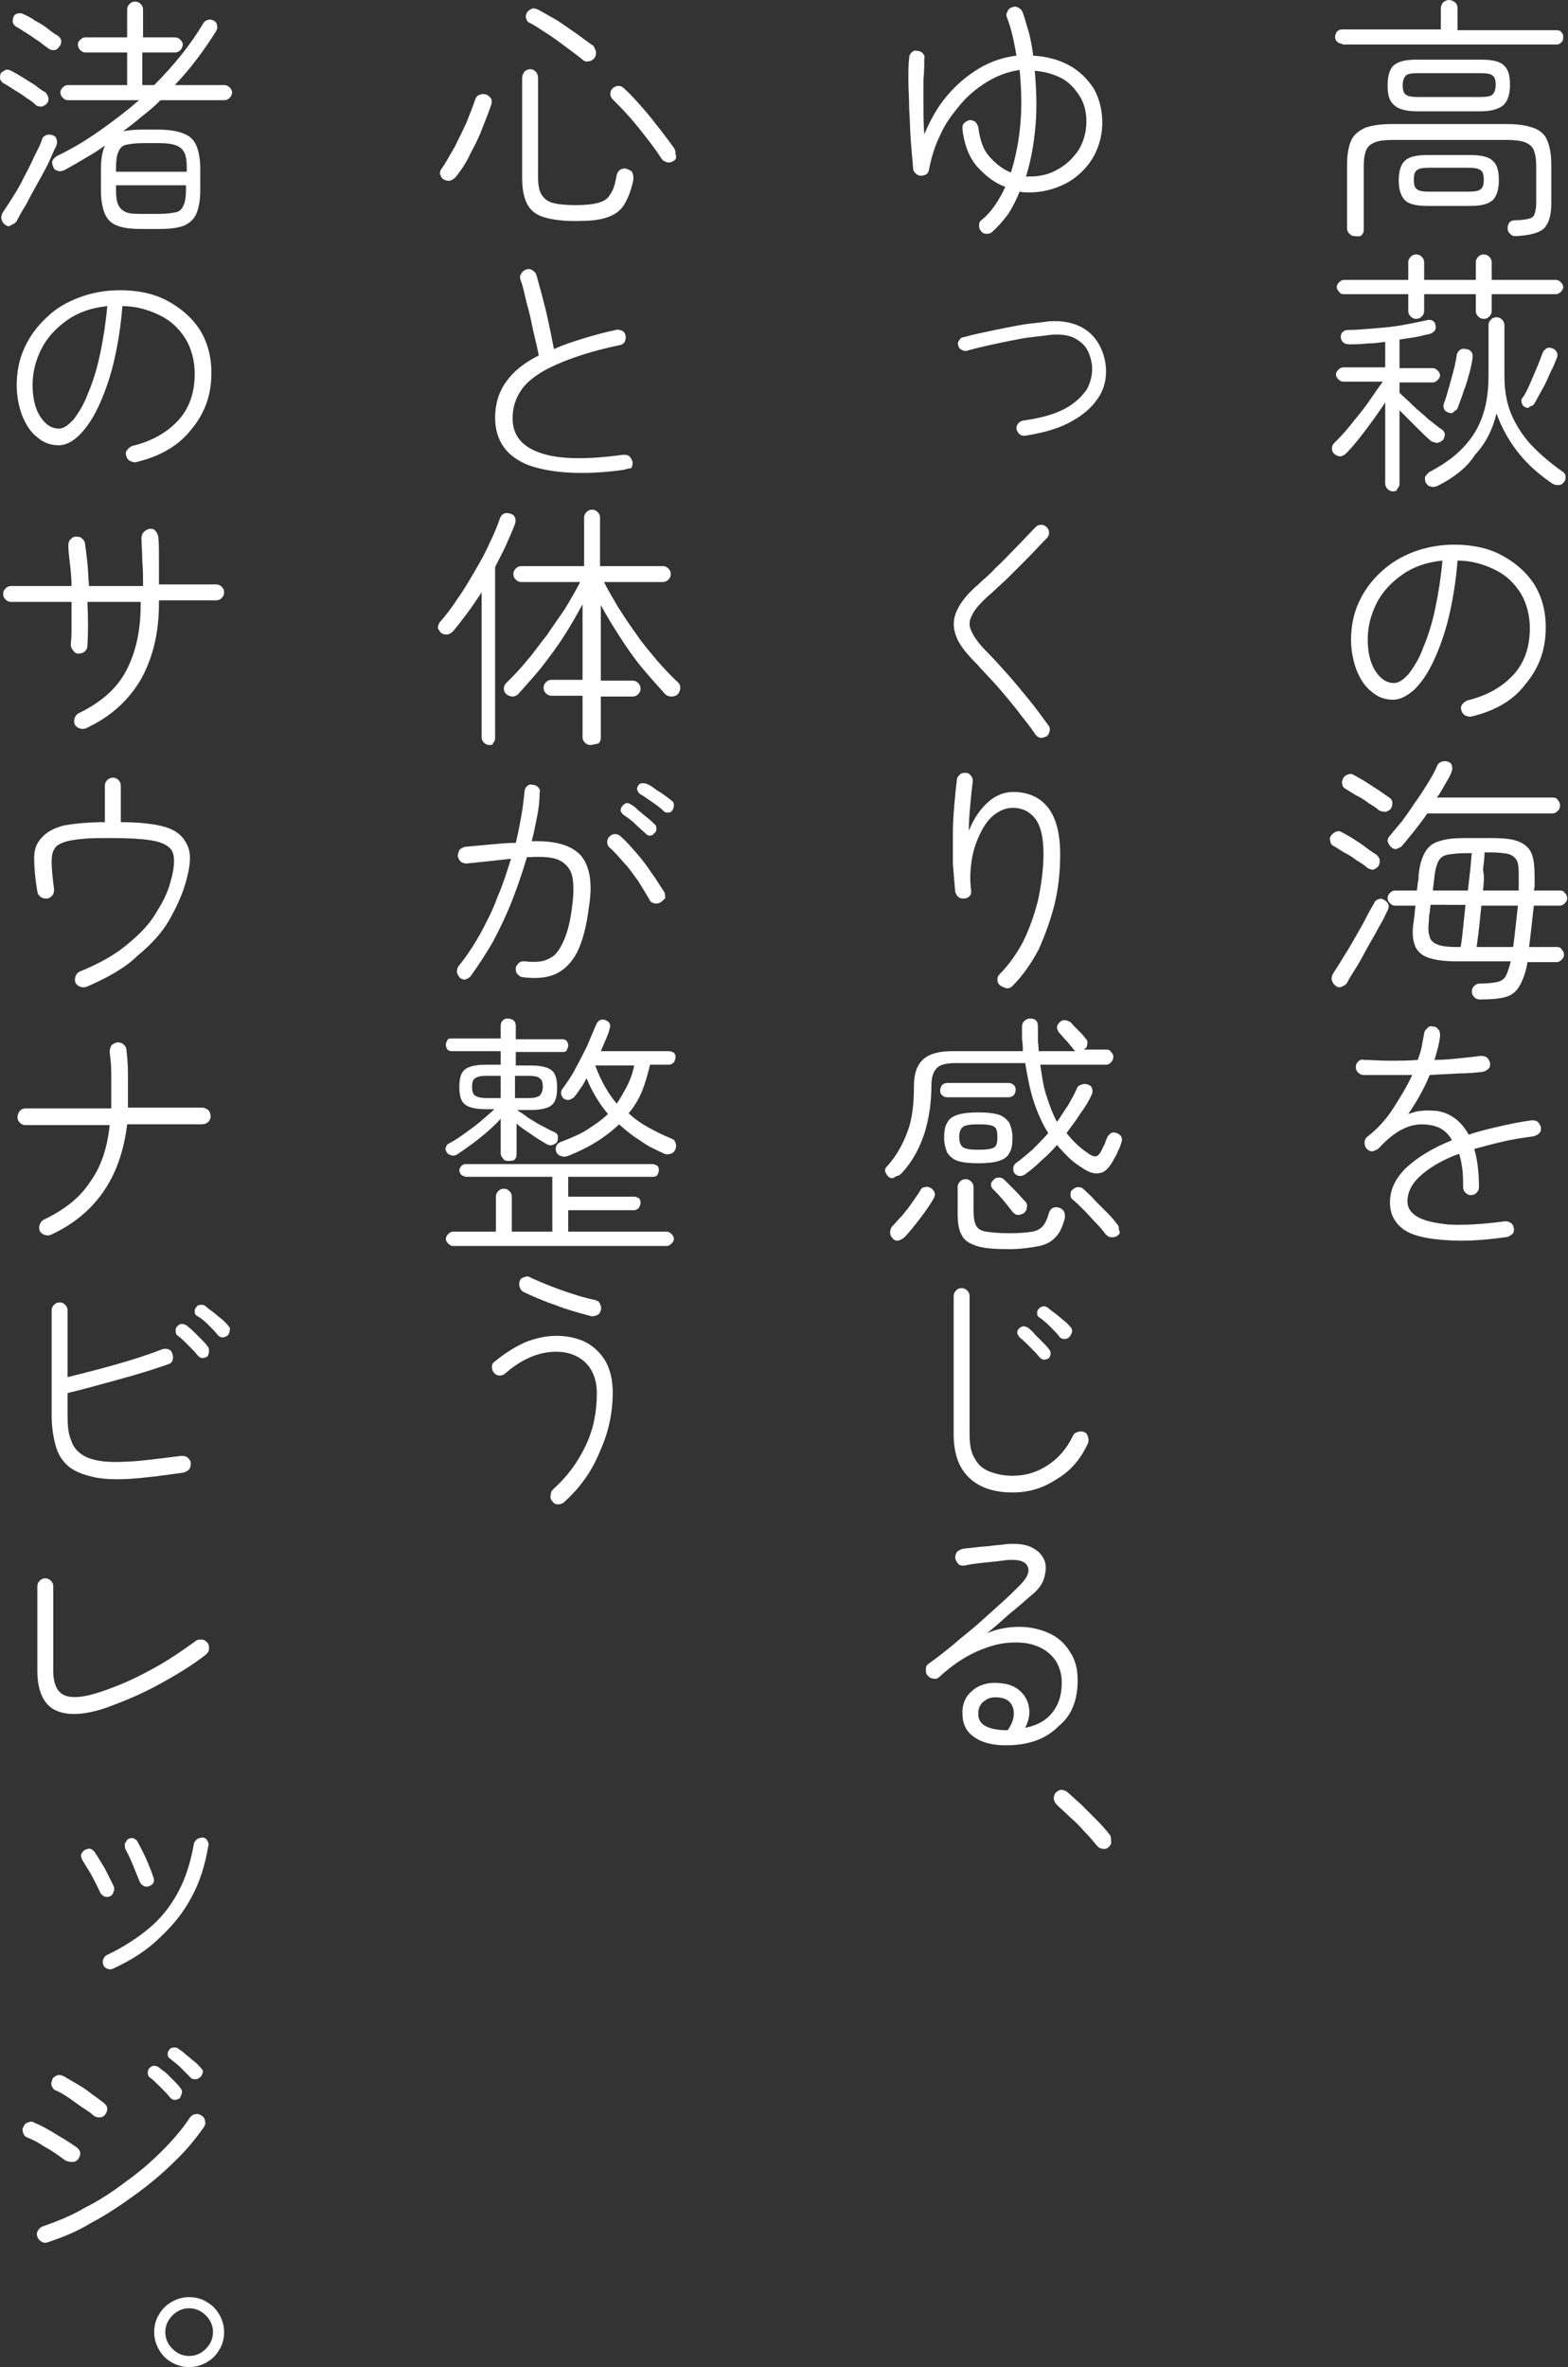 <?xml version="1.0" encoding="utf-8"?>
<!-- Generator: Adobe Illustrator 26.5.0, SVG Export Plug-In . SVG Version: 6.00 Build 0)  -->
<svg version="1.1" id="レイヤー_1" xmlns="http://www.w3.org/2000/svg" xmlns:xlink="http://www.w3.org/1999/xlink" x="0px"
	 y="0px" viewBox="0 0 197.3 297.7" style="enable-background:new 0 0 197.3 297.7;" xml:space="preserve">
<rect x="0" y="0" width="197.3" height="297.7" fill="#333333" stroke="none"/>
<style type="text/css">
	.st0{fill:#FFFFFF;}
</style>
<g>
	<g>
		<path class="st0" d="M168.9,5.5c-0.3,0-0.5-0.1-0.7-0.3c-0.2-0.2-0.2-0.4-0.2-0.6c0-0.2,0.1-0.4,0.2-0.6c0.2-0.2,0.4-0.3,0.7-0.3
			h12.4V1.1c0-0.3,0.1-0.6,0.3-0.8c0.2-0.2,0.5-0.3,0.7-0.3c0.3,0,0.5,0.1,0.8,0.3c0.2,0.2,0.3,0.4,0.3,0.8v2.7h12.5
			c0.3,0,0.5,0.1,0.6,0.3c0.2,0.2,0.2,0.4,0.2,0.6c0,0.3-0.1,0.5-0.2,0.6c-0.2,0.2-0.4,0.3-0.6,0.3H168.9z M170.5,29.7
			c-0.3,0-0.5-0.1-0.7-0.3c-0.2-0.2-0.3-0.4-0.3-0.7v-8c0-1.3,0.2-2.3,0.5-3c0.3-0.7,0.9-1.2,1.7-1.6c0.8-0.3,1.9-0.5,3.4-0.5h14.5
			c1.5,0,2.6,0.2,3.4,0.5c0.8,0.3,1.4,0.8,1.7,1.6c0.3,0.7,0.5,1.7,0.5,3v4.9c0,1.4-0.3,2.5-0.9,3.1c-0.6,0.6-1.8,0.9-3.6,1
			c-0.3,0-0.5-0.1-0.7-0.3c-0.2-0.2-0.3-0.4-0.3-0.7c0-0.3,0.1-0.5,0.2-0.7c0.2-0.2,0.4-0.3,0.8-0.3c0.7,0,1.3-0.1,1.7-0.2
			c0.4-0.1,0.6-0.3,0.7-0.6c0.1-0.3,0.2-0.8,0.2-1.3v-4.7c0-0.9-0.1-1.5-0.3-2c-0.2-0.5-0.6-0.8-1.1-1c-0.5-0.2-1.3-0.3-2.2-0.3
			h-14.5c-1,0-1.7,0.1-2.2,0.3c-0.5,0.2-0.9,0.5-1.1,1c-0.2,0.5-0.3,1.1-0.3,2v8c0,0.3-0.1,0.5-0.3,0.7S170.8,29.7,170.5,29.7z
			 M178.3,14c-1.4,0-2.4-0.3-2.9-0.8c-0.6-0.5-0.8-1.3-0.8-2.5c0-1.2,0.3-2.1,0.8-2.5c0.6-0.5,1.5-0.7,2.9-0.7h8
			c1.4,0,2.4,0.2,2.9,0.7c0.6,0.5,0.8,1.3,0.8,2.5c0,1.2-0.3,2-0.8,2.5c-0.6,0.5-1.5,0.8-2.9,0.8H178.3z M179.6,25.9
			c-1.3,0-2.3-0.2-2.8-0.7c-0.5-0.5-0.8-1.3-0.8-2.5c0-1.2,0.3-2.1,0.8-2.5c0.5-0.5,1.5-0.7,2.8-0.7h5.4c1.3,0,2.3,0.2,2.8,0.7
			c0.6,0.5,0.8,1.3,0.8,2.5c0,1.2-0.3,2-0.8,2.5c-0.6,0.5-1.5,0.7-2.8,0.7H179.6z M178.4,12.2h7.9c0.8,0,1.3-0.1,1.5-0.3
			c0.2-0.2,0.4-0.6,0.4-1.2c0-0.6-0.1-1-0.4-1.2c-0.2-0.2-0.7-0.3-1.5-0.3h-7.9c-0.8,0-1.3,0.1-1.5,0.3c-0.2,0.2-0.4,0.6-0.4,1.2
			c0,0.6,0.1,1,0.4,1.2C177.1,12.1,177.6,12.2,178.4,12.2z M179.7,24.1h5.2c0.7,0,1.2-0.1,1.4-0.3c0.3-0.2,0.4-0.6,0.4-1.2
			c0-0.6-0.1-1-0.4-1.2s-0.7-0.3-1.4-0.3h-5.2c-0.7,0-1.2,0.1-1.4,0.3c-0.3,0.2-0.4,0.6-0.4,1.2c0,0.6,0.1,1,0.4,1.2
			C178.5,24,179,24.1,179.7,24.1z"/>
		<path class="st0" d="M175.3,61.8c-0.3,0-0.5-0.1-0.7-0.3c-0.2-0.2-0.3-0.4-0.3-0.7V50.6c-0.7,1.1-1.5,2.2-2.4,3.4
			c-0.9,1.2-1.7,2.2-2.5,3c-0.2,0.2-0.4,0.3-0.7,0.4c-0.3,0-0.5-0.1-0.8-0.3c-0.2-0.2-0.3-0.4-0.3-0.7c0-0.3,0.1-0.5,0.3-0.7
			c0.6-0.6,1.3-1.3,2-2.2c0.7-0.9,1.5-1.8,2.2-2.8c0.7-1,1.3-1.9,1.9-2.7h-5c-0.2,0-0.4-0.1-0.6-0.3c-0.2-0.2-0.3-0.4-0.3-0.6
			c0-0.2,0.1-0.4,0.3-0.6c0.2-0.2,0.4-0.3,0.6-0.3h5.3V43c-0.8,0.1-1.5,0.2-2.3,0.2c-0.8,0.1-1.5,0.1-2.2,0.1c-0.7,0-1-0.3-1.1-0.9
			c0-0.3,0.1-0.5,0.2-0.6c0.2-0.2,0.4-0.3,0.7-0.3c1,0,2.1-0.1,3.3-0.2c1.2-0.1,2.4-0.2,3.5-0.4c1.1-0.2,2.1-0.4,3-0.6
			c0.3-0.1,0.6-0.1,0.8,0c0.2,0.1,0.4,0.3,0.4,0.5c0.2,0.6-0.1,1-0.7,1.2c-0.6,0.1-1.2,0.3-1.8,0.4c-0.7,0.1-1.3,0.2-2,0.3v3.6h4.2
			c0.2,0,0.4,0.1,0.6,0.3c0.2,0.2,0.3,0.4,0.3,0.6c0,0.2-0.1,0.4-0.3,0.6c-0.2,0.2-0.4,0.3-0.6,0.3h-4.2v1.3c0.5,0.5,1.1,1,1.7,1.6
			c0.6,0.6,1.3,1.1,1.9,1.7c0.7,0.5,1.2,1,1.7,1.3c0.2,0.1,0.4,0.4,0.4,0.6c0,0.3-0.1,0.5-0.2,0.7c-0.2,0.2-0.4,0.3-0.7,0.4
			c-0.3,0-0.5-0.1-0.8-0.2c-0.6-0.5-1.2-1.1-1.9-1.8c-0.7-0.7-1.4-1.4-2.1-2.1v9.2c0,0.3-0.1,0.5-0.3,0.7
			C175.8,61.7,175.6,61.8,175.3,61.8z M178.2,40.1c-0.3,0-0.5-0.1-0.7-0.3s-0.3-0.4-0.3-0.7V37h-8.1c-0.3,0-0.5-0.1-0.6-0.3
			c-0.2-0.2-0.3-0.4-0.3-0.6c0-0.2,0.1-0.4,0.3-0.6c0.2-0.2,0.4-0.3,0.6-0.3h8.1V33c0-0.3,0.1-0.5,0.3-0.7c0.2-0.2,0.4-0.3,0.7-0.3
			c0.3,0,0.5,0.1,0.7,0.3c0.2,0.2,0.3,0.4,0.3,0.7v2.2h6.5V33c0-0.3,0.1-0.5,0.3-0.7c0.2-0.2,0.4-0.3,0.7-0.3c0.3,0,0.5,0.1,0.7,0.3
			c0.2,0.2,0.3,0.4,0.3,0.7v2.2h8.1c0.2,0,0.4,0.1,0.6,0.3c0.2,0.2,0.3,0.4,0.3,0.6c0,0.2-0.1,0.4-0.3,0.6c-0.2,0.2-0.4,0.3-0.6,0.3
			h-8.1v2.1c0,0.3-0.1,0.5-0.3,0.7s-0.4,0.3-0.7,0.3c-0.3,0-0.5-0.1-0.7-0.3s-0.3-0.4-0.3-0.7V37h-6.5v2.1c0,0.3-0.1,0.5-0.3,0.7
			S178.5,40.1,178.2,40.1z M180.9,61.1c-0.3,0.1-0.5,0.2-0.8,0.1c-0.3,0-0.5-0.2-0.7-0.5c-0.1-0.2-0.1-0.5-0.1-0.7
			c0.1-0.2,0.3-0.4,0.5-0.6c1.5-0.8,2.9-1.7,4-2.8c1.1-1.1,2-2.3,2.6-3.9c0.6-1.5,0.9-3.3,0.9-5.5v-6.3c0-0.3,0.1-0.5,0.3-0.7
			c0.2-0.2,0.4-0.3,0.7-0.3c0.3,0,0.5,0.1,0.7,0.3c0.2,0.2,0.3,0.4,0.3,0.7v6.3c0,2,0.3,3.7,1,5.2s1.6,2.8,2.7,3.9s2.3,2.1,3.6,3
			c0.2,0.1,0.4,0.4,0.4,0.6c0,0.3,0,0.5-0.2,0.7c-0.2,0.3-0.4,0.4-0.7,0.4c-0.3,0-0.5,0-0.8-0.2c-1.6-1.1-3-2.3-4.2-3.8
			c-1.2-1.5-2.1-3.1-2.8-5c-0.5,2.1-1.4,3.8-2.7,5.2C184.6,58.8,182.9,60.1,180.9,61.1z M182.3,51.9c-0.3-0.1-0.5-0.2-0.6-0.5
			c-0.1-0.2-0.1-0.5,0-0.7c0.2-0.5,0.4-1.2,0.6-1.9c0.2-0.7,0.4-1.5,0.6-2.2c0.2-0.7,0.3-1.4,0.4-1.9c0-0.3,0.2-0.5,0.4-0.7
			c0.2-0.1,0.4-0.2,0.7-0.1c0.3,0,0.5,0.1,0.7,0.3c0.2,0.2,0.2,0.5,0.2,0.8c-0.1,0.6-0.2,1.2-0.4,1.9c-0.2,0.7-0.4,1.5-0.7,2.2
			c-0.2,0.7-0.5,1.4-0.7,2c-0.1,0.3-0.2,0.5-0.5,0.6C182.8,52,182.6,52,182.3,51.9z M191.9,51.2c-0.2-0.1-0.4-0.3-0.4-0.5
			c-0.1-0.2-0.1-0.5,0.1-0.7c0.3-0.4,0.6-1,0.9-1.7c0.3-0.7,0.6-1.4,0.9-2.1c0.3-0.7,0.5-1.3,0.7-1.8c0.1-0.3,0.3-0.4,0.5-0.6
			c0.2-0.1,0.5-0.1,0.7,0c0.3,0.1,0.4,0.2,0.6,0.5c0.1,0.2,0.1,0.5,0,0.7c-0.2,0.5-0.4,1.1-0.8,1.8c-0.3,0.7-0.6,1.4-1,2.1
			c-0.4,0.7-0.7,1.3-1,1.8c-0.1,0.2-0.3,0.4-0.6,0.4C192.4,51.4,192.1,51.3,191.9,51.2z"/>
		<path class="st0" d="M185.2,90.1c-0.3,0.1-0.5,0-0.8-0.1c-0.2-0.1-0.4-0.3-0.5-0.6c-0.1-0.3-0.1-0.6,0.1-0.8
			c0.1-0.2,0.4-0.4,0.6-0.5c2.5-0.6,4.4-1.7,5.8-3.2c1.4-1.5,2.1-3.5,2.1-5.9c0-1.6-0.4-3.1-1.1-4.3c-0.8-1.3-1.8-2.3-3.2-3
			c-1.4-0.7-3-1.2-4.8-1.2c-0.2,2.6-0.6,5-1.1,7.1c-0.5,2.1-1.2,4-1.9,5.5c-0.7,1.5-1.5,2.7-2.4,3.6c-0.9,0.8-1.8,1.3-2.7,1.3
			c-1,0-1.9-0.3-2.7-1c-0.8-0.6-1.4-1.5-1.9-2.7c-0.4-1.1-0.7-2.4-0.7-3.8c0-1.7,0.3-3.3,1-4.8c0.7-1.5,1.6-2.7,2.8-3.8
			c1.2-1.1,2.5-1.9,4.1-2.5c1.6-0.6,3.3-0.9,5.1-0.9c2.2,0,4.2,0.4,5.9,1.3c1.7,0.9,3.1,2.1,4.1,3.6c1,1.6,1.5,3.4,1.5,5.5
			c0,2.9-0.9,5.2-2.6,7.2C190.4,88.1,188.1,89.4,185.2,90.1z M175.4,85.9c0.6,0,1.2-0.4,1.9-1.2c0.6-0.8,1.3-1.9,1.8-3.3
			c0.6-1.4,1.1-3,1.5-4.9c0.4-1.9,0.7-3.8,0.9-6c-2,0.2-3.7,0.8-5.1,1.8c-1.4,1-2.5,2.2-3.2,3.6c-0.7,1.4-1.1,2.9-1.1,4.5
			c0,1.6,0.3,2.9,0.9,3.9C173.7,85.4,174.5,85.9,175.4,85.9z"/>
		<path class="st0" d="M172,109.1c-0.3-0.3-0.8-0.6-1.3-0.9c-0.5-0.4-1-0.7-1.6-1c-0.5-0.3-0.9-0.6-1.3-0.8
			c-0.2-0.1-0.4-0.3-0.4-0.6c-0.1-0.3-0.1-0.5,0.1-0.7c0.1-0.2,0.4-0.4,0.6-0.5c0.3-0.1,0.5-0.1,0.8,0.1c0.4,0.2,0.9,0.5,1.4,0.8
			c0.6,0.4,1.1,0.7,1.6,1.1c0.5,0.4,1,0.7,1.3,0.9c0.2,0.2,0.4,0.4,0.4,0.7c0,0.3,0,0.5-0.2,0.8c-0.2,0.2-0.4,0.3-0.7,0.4
			C172.5,109.3,172.2,109.3,172,109.1z M168.1,124c-0.3-0.2-0.4-0.4-0.5-0.7c-0.1-0.3,0-0.5,0.1-0.8c0.3-0.5,0.8-1.2,1.2-1.9
			c0.5-0.8,1-1.6,1.5-2.5c0.5-0.9,1-1.7,1.4-2.5c0.4-0.8,0.8-1.5,1.1-2c0.1-0.3,0.3-0.4,0.5-0.5c0.3-0.1,0.5-0.1,0.8,0.1
			c0.5,0.3,0.7,0.7,0.4,1.3c-0.3,0.6-0.6,1.3-1.1,2.1c-0.4,0.8-0.9,1.6-1.4,2.5s-0.9,1.7-1.4,2.5c-0.5,0.8-0.9,1.4-1.2,2
			c-0.1,0.2-0.4,0.4-0.7,0.5C168.6,124.2,168.3,124.2,168.1,124z M173.5,101.9c-0.3-0.3-0.8-0.6-1.3-0.9c-0.5-0.4-1-0.7-1.6-1
			c-0.5-0.3-1-0.6-1.3-0.8c-0.2-0.1-0.4-0.3-0.4-0.6c-0.1-0.2,0-0.5,0.1-0.7c0.1-0.2,0.3-0.4,0.6-0.5c0.3-0.1,0.5-0.1,0.8,0.1
			c0.4,0.2,0.9,0.5,1.4,0.8c0.6,0.4,1.1,0.7,1.7,1.1c0.6,0.4,1,0.7,1.3,0.9c0.2,0.1,0.4,0.4,0.4,0.6c0,0.3,0,0.5-0.2,0.8
			c-0.1,0.2-0.4,0.3-0.6,0.4C173.9,102.1,173.7,102,173.5,101.9z M175,106.5c-0.2-0.2-0.3-0.4-0.4-0.7c0-0.3,0.1-0.5,0.3-0.7
			c0.4-0.5,0.9-1.1,1.5-1.8c0.5-0.7,1.1-1.5,1.6-2.3c0.6-0.8,1.1-1.6,1.6-2.4c0.5-0.8,0.9-1.5,1.2-2.2c0.1-0.3,0.3-0.5,0.6-0.6
			c0.3-0.1,0.5-0.1,0.8,0c0.3,0.1,0.5,0.3,0.5,0.6c0.1,0.3,0,0.5-0.1,0.8c-0.2,0.5-0.5,1-0.8,1.5c-0.3,0.5-0.6,1.1-1,1.6h14.6
			c0.3,0,0.5,0.1,0.6,0.3c0.2,0.2,0.3,0.4,0.3,0.7s-0.1,0.5-0.3,0.7c-0.2,0.2-0.4,0.3-0.6,0.3h-15.8c-1.1,1.6-2.2,2.9-3.2,4.1
			c-0.2,0.2-0.5,0.3-0.8,0.4C175.5,106.8,175.2,106.7,175,106.5z M186.2,125.7c-0.3,0-0.5-0.1-0.7-0.3c-0.2-0.2-0.3-0.4-0.3-0.7
			c0-0.3,0.1-0.5,0.3-0.7c0.2-0.2,0.4-0.3,0.7-0.3c1,0,1.7-0.1,2.2-0.2c0.5-0.1,0.9-0.4,1.1-0.8c0.2-0.4,0.4-1,0.6-1.8h-7
			c-1.5,0-2.7-0.2-3.5-0.5c-0.8-0.3-1.4-0.9-1.6-1.6c-0.3-0.8-0.3-1.8-0.1-3c0-0.3,0.1-0.6,0.1-0.9c0-0.3,0.1-0.7,0.1-1h-2.6
			c-0.2,0-0.4-0.1-0.6-0.3c-0.2-0.2-0.3-0.4-0.3-0.6c0-0.3,0.1-0.5,0.3-0.7c0.2-0.2,0.4-0.3,0.6-0.3h2.8c0-0.3,0.1-0.7,0.1-1
			c0.1-0.3,0.1-0.6,0.1-0.9c0.1-1.2,0.4-2.2,0.8-2.9c0.4-0.7,1-1.2,1.8-1.4c0.8-0.3,1.9-0.4,3.3-0.4h3.3c1.4,0,2.5,0.1,3.3,0.4
			c0.8,0.3,1.4,0.8,1.7,1.5c0.3,0.7,0.4,1.7,0.4,3c0,0.3,0,0.6,0,0.8c0,0.3,0,0.6-0.1,0.9h3.3c0.3,0,0.5,0.1,0.6,0.3
			c0.2,0.2,0.3,0.4,0.3,0.7c0,0.2-0.1,0.4-0.3,0.6c-0.2,0.2-0.4,0.3-0.6,0.3H193c-0.1,0.9-0.2,1.8-0.3,2.7c-0.1,0.9-0.2,1.7-0.3,2.5
			h3.5c0.3,0,0.5,0.1,0.6,0.3c0.2,0.2,0.3,0.4,0.3,0.7c0,0.2-0.1,0.4-0.3,0.6c-0.2,0.2-0.4,0.3-0.6,0.3h-3.7c-0.2,1.3-0.6,2.3-1,3
			c-0.4,0.7-1,1.2-1.8,1.4C188.7,125.6,187.6,125.7,186.2,125.7z M183.2,119.1h0.6c0.1-0.6,0.2-1.4,0.3-2.4c0.1-0.9,0.2-1.9,0.3-2.9
			H180c0,0.3-0.1,0.7-0.1,1c-0.1,0.3-0.1,0.7-0.1,1c-0.1,0.9-0.1,1.5,0.1,2c0.1,0.5,0.5,0.8,1,1C181.4,119,182.2,119.1,183.2,119.1z
			 M180.3,112h4.4c0.1-0.9,0.2-1.8,0.3-2.6c0.1-0.8,0.1-1.5,0.2-2.1h-0.8c-1,0-1.7,0.1-2.3,0.2c-0.5,0.1-0.9,0.4-1.1,0.8
			c-0.2,0.4-0.4,1-0.5,1.9c0,0.3-0.1,0.6-0.1,0.9C180.4,111.3,180.3,111.6,180.3,112z M185.8,119.1h4.6c0.1-0.7,0.2-1.6,0.3-2.5
			c0.1-0.9,0.2-1.8,0.3-2.7h-4.6c-0.1,1-0.2,2-0.3,2.9C186,117.6,185.9,118.4,185.8,119.1z M186.6,112h4.5c0-0.3,0-0.6,0-0.9
			c0-0.3,0-0.6,0-0.8c0-0.9,0-1.5-0.2-2c-0.2-0.4-0.5-0.7-1.1-0.9c-0.5-0.1-1.3-0.2-2.3-0.2h-0.7c0,0.6-0.1,1.4-0.2,2.2
			C186.8,110.2,186.7,111.1,186.6,112z"/>
		<path class="st0" d="M189.4,155.6c-2.8,0.4-5.1,0.5-6.9,0.4c-1.9-0.1-3.3-0.3-4.5-0.7s-1.9-1-2.4-1.7c-0.5-0.7-0.7-1.5-0.7-2.4
			c0-1.6,0.7-3,2-4.3c1.4-1.3,3.3-2.5,5.8-3.5c-0.6-1.1-1.5-1.7-2.7-1.9c-1.1-0.2-2.2-0.1-3.3,0.4c-1.1,0.5-2.2,1.4-3.2,2.5
			c-0.2,0.2-0.5,0.3-0.8,0.4c-0.3,0-0.5-0.1-0.7-0.3c-0.2-0.2-0.3-0.5-0.3-0.8c0-0.3,0.1-0.5,0.3-0.7c1.3-1,2.4-2.2,3.3-3.6
			s1.7-2.7,2.4-4.2c-1.1,0-2.2,0-3.3,0c-1.1,0-2,0-2.8,0c-0.3,0-0.5-0.1-0.7-0.3c-0.2-0.2-0.3-0.4-0.3-0.7c0-0.3,0.1-0.5,0.3-0.7
			c0.2-0.2,0.5-0.3,0.7-0.2c0.9,0,2,0.1,3.2,0.1c1.2,0,2.4,0,3.6-0.1c0.2-0.6,0.4-1.1,0.5-1.7c0.1-0.6,0.2-1.1,0.3-1.6
			c0-0.3,0.2-0.5,0.4-0.7c0.2-0.2,0.4-0.3,0.7-0.2c0.3,0,0.5,0.1,0.7,0.4c0.2,0.2,0.2,0.5,0.2,0.8c-0.1,1-0.4,2-0.7,3
			c1.1,0,2.1-0.1,3.1-0.2c1-0.1,1.9-0.2,2.7-0.3c0.3,0,0.5,0,0.8,0.2c0.2,0.2,0.3,0.4,0.4,0.7c0,0.3,0,0.5-0.2,0.7
			c-0.2,0.2-0.4,0.3-0.7,0.4c-0.9,0.1-2,0.2-3.1,0.2c-1.2,0.1-2.4,0.1-3.6,0.2c-0.7,1.7-1.6,3.3-2.7,4.9c0.6-0.2,1.2-0.4,1.8-0.4
			c0.6-0.1,1.1,0,1.7,0c0.8,0.1,1.6,0.4,2.3,0.9c0.7,0.5,1.3,1.2,1.8,2.1c1.2-0.4,2.4-0.7,3.7-1c1.3-0.3,2.7-0.6,4.2-0.8
			c0.3,0,0.6,0,0.8,0.2s0.3,0.4,0.4,0.7c0,0.3,0,0.5-0.2,0.7c-0.2,0.2-0.4,0.3-0.7,0.4c-1.4,0.2-2.8,0.4-4,0.7
			c-1.3,0.3-2.4,0.6-3.5,0.9c0.4,1.3,0.6,3,0.6,4.8c0,0.3-0.1,0.5-0.3,0.7c-0.2,0.2-0.4,0.3-0.7,0.3c-0.3,0-0.5-0.1-0.7-0.3
			c-0.2-0.2-0.3-0.4-0.3-0.7c0-0.8,0-1.6-0.1-2.3c-0.1-0.7-0.2-1.3-0.4-1.9c-2.2,0.8-3.8,1.8-4.9,2.8c-1.1,1-1.6,2.1-1.6,3.2
			c0,0.8,0.4,1.4,1.2,1.9c0.8,0.5,2.1,0.8,3.9,1c1.8,0.1,4.2,0,7.1-0.4c0.3,0,0.5,0,0.8,0.2s0.3,0.4,0.4,0.7c0,0.3,0,0.5-0.2,0.7
			C189.9,155.5,189.7,155.6,189.4,155.6z"/>
		<path class="st0" d="M124.8,29.2c-0.2,0.2-0.5,0.2-0.7,0.2c-0.3,0-0.5-0.1-0.7-0.4c-0.2-0.2-0.2-0.5-0.2-0.7
			c0-0.3,0.1-0.5,0.4-0.7c1.2-1,2.1-2.4,2.9-4.1c-1.4-0.5-2.5-1.4-3.6-2.6c-1-1.2-1.6-2.8-1.8-4.7c0-0.3,0-0.5,0.2-0.7
			c0.2-0.2,0.4-0.3,0.7-0.4c0.3,0,0.5,0.1,0.7,0.2c0.2,0.2,0.3,0.4,0.4,0.7c0.2,1.6,0.6,2.8,1.4,3.7c0.8,0.9,1.7,1.6,2.7,2
			c0.6-1.9,1-3.9,1.2-6.2s0.1-4.5-0.1-6.7c-1.4,0.2-2.8,0.7-4.1,1.5c-1.3,0.8-2.4,1.7-3.4,2.9c-1,1.2-1.9,2.4-2.5,3.8
			c-0.7,1.4-1.1,2.8-1.4,4.3c0,0.2-0.1,0.4-0.3,0.6c-0.2,0.1-0.4,0.2-0.7,0.2c-0.3,0-0.5-0.1-0.7-0.3c-0.2-0.2-0.3-0.4-0.3-0.6
			c-0.1-1.1-0.2-2.3-0.3-3.6c-0.1-1.3-0.1-2.6-0.2-3.9c0-1.3-0.1-2.5-0.1-3.6s0-2.1,0.1-2.8c0-0.3,0.1-0.5,0.3-0.7
			c0.2-0.2,0.4-0.3,0.7-0.2c0.3,0,0.5,0.1,0.7,0.3c0.2,0.2,0.3,0.4,0.2,0.7c0,0.7,0,1.5-0.1,2.6c0,1,0,2.1,0,3.3
			c0,1.2,0,2.4,0.1,3.6c0.8-1.9,1.7-3.5,2.9-4.9c1.2-1.4,2.5-2.5,4-3.4c1.5-0.9,3.1-1.4,4.7-1.6c-0.3-1.7-0.6-3.3-1.2-4.8
			c-0.1-0.3-0.1-0.5,0.1-0.8c0.1-0.3,0.3-0.4,0.6-0.5c0.3-0.1,0.5-0.1,0.8,0.1c0.2,0.1,0.4,0.3,0.5,0.6c0.3,0.8,0.5,1.7,0.8,2.6
			c0.2,0.9,0.4,1.8,0.5,2.8c1.7,0.1,3.2,0.5,4.5,1.2c1.3,0.7,2.3,1.7,3.1,2.9c0.7,1.2,1.1,2.7,1.1,4.3c0,1.4-0.3,2.6-0.8,3.7
			c-0.5,1.1-1.2,2-2.1,2.8c-0.9,0.8-1.8,1.3-2.9,1.7c-1.1,0.4-2.2,0.6-3.4,0.6c-0.4,0-0.8,0-1.2-0.1c-0.4,1-0.9,2-1.5,2.9
			C126.2,27.8,125.5,28.6,124.8,29.2z M129.6,22.2c1.3,0,2.5-0.3,3.5-0.9c1.1-0.6,1.9-1.4,2.6-2.4c0.6-1,1-2.2,1-3.6
			c0-1.3-0.3-2.4-0.9-3.3c-0.6-0.9-1.3-1.7-2.3-2.2c-1-0.5-2.1-0.8-3.3-0.9c0.2,2.3,0.3,4.5,0.1,6.9c-0.2,2.3-0.6,4.5-1.2,6.4
			c0.1,0,0.2,0,0.3,0C129.4,22.2,129.5,22.2,129.6,22.2z"/>
		<path class="st0" d="M129,54.8c-0.3,0-0.5,0-0.7-0.2c-0.2-0.1-0.3-0.4-0.4-0.6c0-0.2,0-0.5,0.2-0.7c0.1-0.2,0.3-0.3,0.6-0.4
			c2.2-0.3,4-0.8,5.3-1.5c1.3-0.7,2.2-1.6,2.8-2.5c0.5-1,0.7-2,0.6-3c-0.2-1.4-0.7-2.4-1.6-3c-0.9-0.7-2-0.9-3.5-0.8
			c-0.7,0.1-1.6,0.2-2.5,0.3c-0.9,0.1-1.9,0.3-2.9,0.5c-1,0.2-1.9,0.4-2.8,0.6c-0.9,0.2-1.7,0.4-2.4,0.6c-0.2,0.1-0.5,0-0.7-0.1
			c-0.2-0.1-0.4-0.3-0.4-0.5c-0.1-0.2-0.1-0.5,0.1-0.7c0.1-0.2,0.3-0.4,0.6-0.4c0.7-0.2,1.5-0.4,2.5-0.6c0.9-0.2,1.9-0.4,2.9-0.6
			c1-0.2,2-0.4,2.9-0.5c0.9-0.1,1.8-0.2,2.5-0.3c1.9-0.1,3.5,0.3,4.7,1.2c1.2,0.9,2,2.3,2.3,4.1c0.2,1.4,0,2.8-0.7,4
			c-0.7,1.2-1.8,2.3-3.4,3.2C133.5,53.8,131.5,54.4,129,54.8z"/>
		<path class="st0" d="M131.7,92.6c-0.2,0.1-0.5,0.2-0.7,0.2c-0.3,0-0.5-0.2-0.7-0.4c-0.7-1.1-1.6-2.1-2.4-3.2
			c-0.9-1.1-1.7-2.1-2.6-3.1c-0.9-1-1.7-1.8-2.4-2.6c-1.3-1.3-2.2-2.4-2.6-3.5c-0.4-1.1-0.4-2.1,0.1-3.2c0.5-1.1,1.4-2.2,2.7-3.3
			c0.6-0.6,1.4-1.2,2.2-2.1c0.9-0.8,1.7-1.7,2.6-2.6c0.9-0.9,1.7-1.8,2.4-2.5c0.2-0.2,0.4-0.3,0.7-0.3c0.3,0,0.5,0.1,0.7,0.3
			c0.2,0.2,0.3,0.4,0.3,0.7c0,0.3-0.1,0.5-0.3,0.7c-0.8,0.8-1.6,1.7-2.5,2.6c-0.9,0.9-1.8,1.8-2.6,2.6c-0.9,0.8-1.6,1.5-2.3,2.1
			c-1,0.9-1.7,1.7-2,2.4c-0.4,0.7-0.4,1.4,0,2.1c0.3,0.7,1,1.6,1.9,2.5c0.8,0.8,1.6,1.7,2.5,2.7c0.9,1,1.8,2.1,2.7,3.2
			c0.9,1.1,1.7,2.2,2.5,3.3c0.2,0.2,0.2,0.5,0.2,0.7C132,92.2,131.9,92.5,131.7,92.6z"/>
		<path class="st0" d="M125.8,123.9c-0.2-0.2-0.3-0.4-0.3-0.7c0-0.3,0.1-0.5,0.3-0.7c1.1-1.1,2.1-2.5,2.9-4c0.8-1.6,1.4-3.3,1.9-5.2
			c0.4-1.9,0.7-3.9,0.7-5.9c0-2-0.3-3.4-1-4.4c-0.7-0.9-1.6-1.4-2.9-1.4c-0.8,0-1.5,0.3-2.2,0.8c-0.7,0.5-1.3,1.3-1.8,2.3
			c-0.5,1-0.9,2.1-1.1,3.3c-0.2,1.2-0.3,2.6-0.1,4c0,0.3,0,0.5-0.2,0.7c-0.2,0.2-0.4,0.3-0.7,0.3c-0.3,0-0.5,0-0.7-0.2
			c-0.2-0.1-0.3-0.4-0.4-0.6c-0.1-1.1-0.2-2.3-0.3-3.6c0-1.3,0-2.6,0-3.9s0.1-2.5,0.2-3.7c0.1-1.2,0.2-2.1,0.3-2.9
			c0-0.3,0.2-0.5,0.4-0.7c0.2-0.2,0.4-0.2,0.7-0.2c0.3,0,0.5,0.1,0.7,0.4c0.2,0.2,0.2,0.5,0.2,0.7c-0.1,0.7-0.2,1.7-0.3,2.8
			c-0.1,1.1-0.2,2.3-0.2,3.4c0.6-1.5,1.4-2.7,2.4-3.6c1-0.9,2.1-1.3,3.2-1.3c1.9,0,3.4,0.7,4.4,2c1,1.3,1.5,3.3,1.5,5.8
			c0,2.2-0.2,4.2-0.7,6.3c-0.5,2-1.2,3.9-2,5.7c-0.9,1.7-2,3.3-3.3,4.6c-0.2,0.2-0.4,0.3-0.7,0.3
			C126.3,124.2,126.1,124.1,125.8,123.9z"/>
		<path class="st0" d="M111.8,148c-0.2-0.2-0.3-0.4-0.4-0.6s0-0.5,0.2-0.7c1.2-1.3,2-2.8,2.6-4.4c0.6-1.6,0.8-3.5,0.8-5.7
			c0-1.6,0.4-2.7,1.2-3.4c0.8-0.7,2-1,3.7-1h8.8c0-0.5,0-1-0.1-1.5c0-0.5,0-1,0-1.6c0-0.3,0.1-0.5,0.3-0.7c0.2-0.2,0.4-0.3,0.7-0.3
			c0.7,0,1,0.3,1,1c0,0.5,0,1.1,0,1.6c0,0.5,0.1,1,0.1,1.5h4.6c0,0-0.1-0.1-0.1-0.1c0,0-0.1-0.1-0.1-0.1c-0.2-0.3-0.5-0.6-0.9-1.1
			c-0.4-0.4-0.7-0.8-1-1.1c-0.1-0.2-0.2-0.4-0.2-0.6c0-0.2,0.1-0.4,0.3-0.6c0.2-0.2,0.4-0.3,0.6-0.3c0.3,0,0.5,0.1,0.7,0.2
			c0.2,0.1,0.4,0.4,0.6,0.6c0.3,0.3,0.5,0.5,0.8,0.8c0.3,0.3,0.4,0.5,0.6,0.7c0.2,0.2,0.3,0.4,0.2,0.7c0,0.3-0.1,0.5-0.3,0.6
			c0,0-0.1,0.1-0.2,0.1h2.9c0.3,0,0.5,0.1,0.6,0.3c0.2,0.2,0.3,0.4,0.3,0.6s-0.1,0.5-0.3,0.7c-0.2,0.2-0.4,0.3-0.6,0.3h-8.3
			c0.2,1.5,0.4,2.8,0.8,4c0.4,1.2,0.8,2.3,1.3,3.2c0.5-0.7,0.9-1.4,1.4-2.1c0.4-0.7,0.8-1.4,1.1-2.1c0.1-0.3,0.3-0.4,0.6-0.5
			c0.3-0.1,0.5-0.1,0.8,0c0.3,0.1,0.5,0.3,0.5,0.5c0.1,0.2,0.1,0.5,0,0.7c-0.4,0.9-0.9,1.7-1.5,2.5c-0.5,0.8-1.1,1.6-1.7,2.4
			c0.8,1,1.7,1.9,2.8,2.6c0.4,0.3,0.8,0.4,1,0.3c0.2-0.1,0.4-0.3,0.6-0.7c0.1-0.2,0.2-0.5,0.4-0.8c0.1-0.3,0.2-0.6,0.3-0.8
			c0.1-0.3,0.3-0.4,0.5-0.6c0.2-0.1,0.5-0.1,0.7,0c0.6,0.2,0.8,0.7,0.6,1.2c-0.1,0.3-0.2,0.7-0.4,1c-0.1,0.3-0.3,0.7-0.5,1
			c-0.5,1-1.1,1.7-1.7,1.8c-0.7,0.2-1.4,0-2.3-0.6c-0.6-0.4-1.2-0.8-1.7-1.3c-0.5-0.5-1-1-1.5-1.6c-0.6,0.7-1.2,1.3-1.9,1.9
			c-0.6,0.6-1.3,1.2-2,1.7c-0.2,0.2-0.5,0.3-0.7,0.3c-0.3,0-0.5-0.1-0.7-0.3c-0.2-0.2-0.2-0.4-0.2-0.7c0-0.2,0.1-0.4,0.3-0.6
			c0.7-0.5,1.4-1.1,2.1-1.7c0.7-0.7,1.4-1.4,2-2.1c-0.7-1.1-1.3-2.4-1.8-3.9c-0.5-1.5-0.8-3.1-1.1-4.9h-8.8c-1.1,0-1.9,0.2-2.3,0.6
			c-0.4,0.4-0.7,1.1-0.7,2.1c0,2.3-0.3,4.3-0.9,6.2c-0.6,1.8-1.5,3.5-2.8,4.9c-0.2,0.2-0.4,0.4-0.7,0.4
			C112.3,148.3,112.1,148.2,111.8,148z M112.3,155.7c-0.2-0.2-0.3-0.4-0.3-0.7c0-0.3,0.1-0.5,0.2-0.7c0.4-0.4,0.8-0.9,1.3-1.4
			c0.5-0.6,0.9-1.1,1.3-1.7c0.4-0.6,0.8-1.1,1-1.5c0.1-0.2,0.3-0.4,0.6-0.4c0.2-0.1,0.5,0,0.7,0.1c0.2,0.1,0.4,0.3,0.5,0.6
			c0.1,0.2,0,0.5-0.1,0.7c-0.4,0.7-1,1.6-1.7,2.5c-0.7,0.9-1.3,1.7-2,2.4c-0.2,0.2-0.4,0.3-0.7,0.4S112.5,156,112.3,155.7z
			 M119.2,138c-0.3,0-0.5-0.1-0.7-0.3c-0.2-0.2-0.2-0.4-0.2-0.6c0-0.2,0.1-0.4,0.2-0.6c0.2-0.2,0.4-0.3,0.7-0.3h7.7
			c0.3,0,0.5,0.1,0.7,0.3c0.2,0.2,0.2,0.4,0.2,0.6c0,0.2-0.1,0.4-0.2,0.6c-0.2,0.2-0.4,0.3-0.7,0.3H119.2z M123.1,146.3
			c-1.1,0-2-0.1-2.6-0.3c-0.6-0.2-1-0.6-1.3-1c-0.2-0.5-0.4-1.1-0.4-1.9c0-0.8,0.1-1.5,0.4-1.9c0.2-0.5,0.7-0.8,1.3-1
			c0.6-0.2,1.5-0.3,2.6-0.3c1.1,0,2,0.1,2.6,0.3c0.6,0.2,1,0.6,1.3,1c0.2,0.5,0.4,1.1,0.4,1.9c0,0.8-0.1,1.5-0.4,1.9
			c-0.2,0.5-0.7,0.8-1.3,1C125.1,146.2,124.2,146.3,123.1,146.3z M126.9,157.1c-1.7,0-3.1-0.1-4-0.4c-0.9-0.3-1.6-0.7-1.9-1.4
			c-0.4-0.7-0.5-1.6-0.5-2.8v-3.2c0-0.3,0.1-0.5,0.3-0.7c0.2-0.2,0.4-0.3,0.7-0.3c0.3,0,0.5,0.1,0.7,0.3c0.2,0.2,0.3,0.4,0.3,0.7v3
			c0,0.8,0.1,1.4,0.3,1.8c0.2,0.4,0.6,0.7,1.3,0.8c0.7,0.1,1.6,0.2,2.9,0.2c1.3,0,2.3-0.1,2.9-0.2c0.6-0.1,1.1-0.4,1.4-0.8
			c0.3-0.4,0.5-0.9,0.7-1.6c0.1-0.3,0.3-0.5,0.5-0.6c0.3-0.1,0.5-0.1,0.8,0c0.3,0.1,0.5,0.3,0.6,0.5c0.1,0.2,0.1,0.5,0.1,0.8
			c-0.3,1-0.6,1.8-1.1,2.3c-0.5,0.6-1.2,1-2.1,1.2C129.8,156.9,128.5,157.1,126.9,157.1z M123.1,144.6c1,0,1.7-0.1,2-0.3
			c0.3-0.2,0.4-0.6,0.4-1.3c0-0.7-0.1-1.1-0.4-1.3c-0.3-0.2-0.9-0.3-2-0.3c-1,0-1.6,0.1-1.9,0.3c-0.3,0.2-0.5,0.6-0.5,1.3
			c0,0.7,0.2,1.1,0.5,1.3C121.5,144.5,122.1,144.6,123.1,144.6z M128.8,152.6c-0.2,0.1-0.5,0.2-0.7,0.2c-0.3,0-0.5-0.2-0.7-0.4
			c-0.3-0.4-0.7-0.9-1.2-1.5c-0.5-0.6-0.9-1-1.3-1.4c-0.2-0.2-0.2-0.4-0.2-0.6c0-0.2,0.2-0.4,0.4-0.6c0.2-0.2,0.4-0.2,0.7-0.2
			c0.2,0,0.4,0.1,0.6,0.3c0.4,0.4,0.8,0.8,1.3,1.3c0.5,0.5,0.9,1,1.3,1.4c0.2,0.2,0.3,0.5,0.2,0.8
			C129.2,152.2,129,152.4,128.8,152.6z M140.6,155.4c-0.2,0.2-0.5,0.2-0.8,0.2c-0.3,0-0.5-0.2-0.7-0.4c-0.3-0.4-0.7-0.9-1.2-1.4
			c-0.5-0.5-1-1.1-1.5-1.6c-0.5-0.5-1-1-1.5-1.4c-0.2-0.2-0.2-0.4-0.2-0.6c0-0.3,0.1-0.5,0.3-0.6c0.2-0.2,0.4-0.3,0.7-0.3
			c0.3,0,0.5,0.1,0.7,0.3c0.4,0.4,0.9,0.8,1.4,1.4c0.5,0.5,1.1,1.1,1.6,1.6s0.9,1,1.2,1.4c0.2,0.2,0.2,0.5,0.2,0.7
			C141,155,140.9,155.2,140.6,155.4z"/>
		<path class="st0" d="M127.4,187.7c-2.3,0-4.1-0.6-5.4-1.8c-1.3-1.2-2-3-2-5.5v-17.4c0-0.3,0.1-0.5,0.3-0.7
			c0.2-0.2,0.4-0.3,0.7-0.3c0.3,0,0.5,0.1,0.7,0.3c0.2,0.2,0.3,0.4,0.3,0.7v17.4c0,1.3,0.2,2.4,0.7,3.1c0.4,0.8,1.1,1.3,1.9,1.6
			c0.8,0.3,1.7,0.5,2.8,0.5c1.6,0,3-0.4,4.4-1.3c1.4-0.9,2.4-2.1,3.2-3.7c0.1-0.3,0.3-0.4,0.6-0.5c0.3-0.1,0.5-0.1,0.8,0
			c0.3,0.1,0.4,0.3,0.5,0.6c0.1,0.3,0.1,0.5,0,0.8c-0.9,2-2.2,3.5-3.9,4.5C131.2,187.2,129.4,187.7,127.4,187.7z M132,170.8
			c-0.2,0.1-0.4,0.2-0.6,0.2c-0.2,0-0.4-0.1-0.6-0.3c-0.3-0.4-0.7-0.8-1.2-1.3c-0.5-0.5-0.9-0.9-1.3-1.2c-0.1-0.1-0.2-0.3-0.3-0.5
			c0-0.2,0-0.4,0.2-0.6c0.2-0.2,0.4-0.3,0.6-0.3c0.2,0,0.4,0.1,0.6,0.2c0.2,0.2,0.5,0.4,0.8,0.8c0.3,0.3,0.7,0.7,1,1
			c0.3,0.3,0.6,0.6,0.8,0.9c0.2,0.2,0.2,0.4,0.2,0.6C132.2,170.4,132.1,170.6,132,170.8z M134.5,168.2c-0.1,0.1-0.3,0.2-0.6,0.2
			c-0.2,0-0.5-0.1-0.6-0.3c-0.3-0.4-0.7-0.8-1.2-1.3c-0.5-0.5-1-0.9-1.3-1.1c-0.2-0.1-0.3-0.3-0.3-0.5c0-0.2,0-0.4,0.2-0.6
			c0.4-0.4,0.8-0.4,1.2-0.1c0.2,0.2,0.5,0.4,0.9,0.7c0.4,0.3,0.7,0.6,1.1,0.9c0.4,0.3,0.6,0.6,0.8,0.8c0.2,0.2,0.2,0.4,0.2,0.6
			C134.8,167.8,134.7,168,134.5,168.2z"/>
		<path class="st0" d="M126.5,219.5c-1.7,0-3.1-0.4-4-1.1c-1-0.7-1.4-1.7-1.4-3c0-1.3,0.5-2.2,1.4-2.9c0.9-0.7,2.1-1,3.5-0.8
			c1.1,0.1,1.9,0.5,2.5,1.1c0.6,0.6,0.9,1.3,1,2.1c0.1,0.8-0.1,1.6-0.5,2.4c1.5-0.3,2.6-0.9,3.4-1.9c0.8-1,1.2-2.2,1.2-3.8
			c0-1.1-0.3-2-0.8-2.8c-0.6-0.8-1.3-1.4-2.4-1.8c-1-0.4-2.2-0.5-3.5-0.4c-1.3,0.1-2.7,0.5-4.2,1.2c-1.5,0.7-3,1.7-4.5,3.1
			c-0.2,0.2-0.5,0.3-0.8,0.2c-0.3,0-0.5-0.2-0.7-0.4c-0.2-0.2-0.2-0.5-0.2-0.8c0-0.3,0.1-0.5,0.4-0.7c1-0.7,2-1.5,3.1-2.4
			c1-0.9,2.1-1.7,3.1-2.6c1-0.9,2-1.8,2.9-2.6s1.7-1.6,2.3-2.2c1-1,1.3-1.8,1-2.4c-0.3-0.7-1.2-0.9-2.6-0.8
			c-0.7,0.1-1.6,0.2-2.6,0.3c-1,0.1-1.9,0.2-2.8,0.4c-0.3,0-0.5,0-0.7-0.2c-0.2-0.2-0.3-0.4-0.4-0.7c0-0.3,0-0.5,0.2-0.8
			c0.2-0.2,0.4-0.3,0.7-0.4c0.5-0.1,1-0.1,1.7-0.2c0.7-0.1,1.3-0.1,2-0.2c0.7-0.1,1.3-0.1,1.8-0.2c1.3-0.1,2.4,0,3.2,0.4
			c0.8,0.4,1.3,0.9,1.6,1.6s0.2,1.4,0,2.2s-0.8,1.6-1.7,2.3c-0.7,0.6-1.6,1.4-2.6,2.2c-1,0.9-1.9,1.7-2.9,2.5
			c1.4-0.6,2.8-0.8,4.1-0.8c1.3,0,2.6,0.3,3.7,0.8c1.1,0.5,2,1.3,2.6,2.3c0.7,1,1,2.2,1,3.6c0,2.6-0.8,4.5-2.4,5.8
			C131.5,218.8,129.3,219.5,126.5,219.5z M126.4,217.6h0.4c0.7-1,0.9-1.9,0.7-2.7c-0.2-0.8-0.8-1.3-1.7-1.4c-0.8-0.1-1.4,0-1.9,0.4
			c-0.5,0.3-0.8,0.9-0.8,1.5C123,216.8,124.1,217.5,126.4,217.6z"/>
		<path class="st0" d="M139.5,232.3c-0.2,0.2-0.5,0.3-0.8,0.2c-0.3,0-0.5-0.2-0.7-0.4c-0.4-0.5-0.9-1.1-1.5-1.7
			c-0.6-0.7-1.2-1.3-1.9-1.9c-0.6-0.6-1.2-1.1-1.6-1.5c-0.2-0.2-0.3-0.4-0.4-0.7c0-0.3,0-0.5,0.2-0.8c0.2-0.2,0.5-0.4,0.7-0.4
			c0.3,0,0.5,0.1,0.7,0.2c0.5,0.4,1.1,1,1.8,1.6c0.7,0.7,1.3,1.3,2,2s1.2,1.3,1.6,1.8c0.2,0.2,0.2,0.5,0.2,0.8
			C139.9,231.9,139.7,232.1,139.5,232.3z"/>
		<path class="st0" d="M55.9,22.6c-0.3-0.1-0.4-0.4-0.5-0.6c-0.1-0.3,0-0.5,0.1-0.7c0.6-0.8,1.1-1.8,1.7-2.8c0.5-1,1-2,1.5-3.1
			c0.4-1,0.8-2,1.1-2.9c0.1-0.3,0.3-0.5,0.6-0.6c0.3-0.1,0.5-0.1,0.8,0c0.3,0.1,0.4,0.3,0.6,0.5c0.1,0.2,0.1,0.5,0,0.8
			c-0.3,0.9-0.7,1.9-1.1,2.9c-0.4,1.1-0.9,2.1-1.5,3.2c-0.5,1.1-1.1,2-1.8,2.9c-0.2,0.2-0.4,0.4-0.7,0.5
			C56.4,22.8,56.1,22.7,55.9,22.6z M72.4,27.8c-1.7,0-3.1-0.2-4-0.5c-1-0.3-1.7-0.9-2.1-1.7c-0.4-0.8-0.6-1.9-0.6-3.3V9.8
			c0-0.3,0.1-0.5,0.3-0.8c0.2-0.2,0.5-0.3,0.7-0.3c0.3,0,0.5,0.1,0.7,0.3c0.2,0.2,0.3,0.5,0.3,0.8v12.4c0,0.9,0.1,1.7,0.4,2.2
			c0.3,0.5,0.7,0.9,1.4,1.1c0.7,0.2,1.7,0.3,2.9,0.3c1.2,0,2.2-0.1,2.9-0.3c0.7-0.2,1.2-0.5,1.5-1.1c0.4-0.5,0.6-1.3,0.8-2.4
			c0.1-0.3,0.2-0.5,0.5-0.7c0.3-0.1,0.6-0.2,0.9,0c0.3,0.1,0.5,0.2,0.6,0.5c0.1,0.2,0.1,0.5,0.1,0.8c-0.3,1.4-0.7,2.4-1.2,3.2
			c-0.5,0.8-1.3,1.3-2.3,1.6C75.3,27.7,74,27.8,72.4,27.8z M73.3,7.5c-0.6-0.5-1.3-1-2.1-1.6c-0.8-0.6-1.6-1.2-2.4-1.7
			c-0.8-0.5-1.5-1-2.1-1.3c-0.3-0.1-0.4-0.3-0.5-0.6c-0.1-0.3,0-0.5,0.1-0.7c0.1-0.2,0.4-0.4,0.6-0.5c0.3-0.1,0.5,0,0.8,0.1
			C68.4,1.6,69.1,2,70,2.5c0.8,0.5,1.6,1.1,2.5,1.7c0.8,0.6,1.5,1.1,2.2,1.6C74.8,6,74.9,6.2,75,6.5c0,0.3,0,0.5-0.2,0.8
			c-0.2,0.2-0.4,0.4-0.7,0.4C73.8,7.8,73.5,7.7,73.3,7.5z M84.8,20.2c-0.3,0.2-0.6,0.3-0.9,0.2c-0.3-0.1-0.5-0.2-0.7-0.5
			c-0.5-0.8-1.1-1.6-1.8-2.5c-0.7-0.9-1.4-1.8-2.2-2.7c-0.8-0.9-1.5-1.6-2.1-2.2c-0.2-0.2-0.3-0.4-0.3-0.7c0-0.3,0.1-0.5,0.3-0.7
			c0.2-0.2,0.5-0.3,0.7-0.3c0.3,0,0.5,0.1,0.7,0.3c0.8,0.7,1.5,1.5,2.3,2.4c0.8,0.9,1.5,1.8,2.2,2.7c0.7,0.9,1.3,1.7,1.8,2.4
			c0.2,0.3,0.2,0.5,0.2,0.8C85.2,19.8,85,20.1,84.8,20.2z"/>
		<path class="st0" d="M78.4,59.1c-5.1,0.7-9.1,0.4-11.9-0.6c-2.8-1.1-4.2-3.1-4.2-6c0-1.7,0.5-3.3,1.4-4.5c0.9-1.3,2.3-2.4,4.1-3.3
			c-0.1-0.4-0.2-1-0.4-1.8c-0.2-0.8-0.4-1.7-0.6-2.7c-0.2-1-0.5-1.9-0.7-2.8c-0.2-0.9-0.4-1.7-0.6-2.2c-0.1-0.3-0.1-0.5,0.1-0.8
			c0.1-0.2,0.3-0.4,0.6-0.5c0.3-0.1,0.5-0.1,0.8,0.1c0.2,0.1,0.4,0.3,0.5,0.6c0.4,1.4,0.8,2.9,1.2,4.5c0.4,1.7,0.7,3.3,1,4.8
			c1.1-0.5,2.3-0.9,3.6-1.3c1.3-0.4,2.7-0.8,4.2-1.1c0.3-0.1,0.5,0,0.8,0.1c0.2,0.1,0.4,0.4,0.4,0.6c0.1,0.3,0,0.5-0.1,0.8
			c-0.1,0.2-0.4,0.4-0.6,0.4c-3.4,0.7-6.1,1.6-8.1,2.5c-2,0.9-3.4,1.9-4.2,3c-0.8,1.1-1.2,2.3-1.2,3.7c0,2.2,1.2,3.6,3.6,4.4
			c2.4,0.8,5.8,0.8,10.3,0.2c0.3,0,0.6,0,0.8,0.2c0.2,0.2,0.3,0.4,0.4,0.7c0,0.3,0,0.5-0.2,0.8C78.9,58.9,78.6,59.1,78.4,59.1z"/>
		<path class="st0" d="M61.6,93.7c-0.3,0-0.5-0.1-0.7-0.3s-0.3-0.4-0.3-0.7V74.5c-0.6,0.9-1.2,1.8-1.8,2.6c-0.6,0.8-1.2,1.6-1.8,2.3
			c-0.2,0.2-0.4,0.3-0.7,0.4c-0.3,0-0.5,0-0.8-0.2c-0.2-0.2-0.3-0.4-0.4-0.6c0-0.3,0.1-0.5,0.2-0.7c0.7-0.8,1.5-1.8,2.2-2.9
			c0.8-1.1,1.5-2.3,2.2-3.5c0.7-1.2,1.4-2.4,1.9-3.6c0.6-1.2,1-2.2,1.3-3.1c0.1-0.3,0.3-0.5,0.5-0.6c0.2-0.1,0.5-0.1,0.8,0
			c0.3,0.1,0.5,0.2,0.6,0.5c0.1,0.2,0.1,0.5,0,0.8c-0.3,0.8-0.7,1.7-1.1,2.6c-0.4,0.9-0.9,1.8-1.4,2.8v21.5c0,0.3-0.1,0.5-0.3,0.7
			C62.1,93.6,61.9,93.7,61.6,93.7z M74.3,93.7c-0.3,0-0.5-0.1-0.7-0.3c-0.2-0.2-0.3-0.4-0.3-0.7v-5.2h-3.9c-0.3,0-0.5-0.1-0.7-0.3
			c-0.2-0.2-0.3-0.4-0.3-0.7c0-0.3,0.1-0.5,0.3-0.7c0.2-0.2,0.4-0.3,0.7-0.3h3.9V76c-0.7,1.3-1.5,2.7-2.4,4.1
			c-0.9,1.4-1.9,2.7-2.9,4c-1,1.2-2,2.3-2.8,3.2c-0.2,0.2-0.5,0.3-0.7,0.3c-0.3,0-0.5-0.1-0.8-0.3c-0.2-0.2-0.3-0.4-0.3-0.7
			c0-0.3,0.1-0.5,0.3-0.7c0.8-0.8,1.7-1.7,2.5-2.7c0.9-1,1.7-2.2,2.6-3.3c0.8-1.2,1.6-2.3,2.4-3.5c0.7-1.2,1.3-2.2,1.8-3.2h-7.4
			c-0.3,0-0.5-0.1-0.7-0.3c-0.2-0.2-0.3-0.4-0.3-0.7c0-0.3,0.1-0.5,0.3-0.7c0.2-0.2,0.4-0.3,0.7-0.3h7.9v-6.1c0-0.3,0.1-0.5,0.3-0.7
			c0.2-0.2,0.4-0.3,0.7-0.3c0.3,0,0.5,0.1,0.7,0.3c0.2,0.2,0.3,0.4,0.3,0.7v6.1h7.9c0.3,0,0.5,0.1,0.7,0.3c0.2,0.2,0.3,0.4,0.3,0.7
			c0,0.3-0.1,0.5-0.3,0.7c-0.2,0.2-0.4,0.3-0.7,0.3h-7.4c0.5,1,1.1,2,1.8,3.2c0.7,1.1,1.5,2.3,2.3,3.4c0.8,1.2,1.7,2.2,2.6,3.3
			c0.9,1,1.7,1.9,2.6,2.7c0.2,0.2,0.3,0.4,0.3,0.7c0,0.3-0.1,0.5-0.3,0.8c-0.2,0.2-0.5,0.3-0.8,0.3c-0.3,0-0.6-0.1-0.8-0.3
			c-0.9-1-1.9-2.1-2.9-3.3c-1-1.2-1.9-2.5-2.8-3.9c-0.9-1.4-1.7-2.7-2.4-4v9.5h4c0.3,0,0.5,0.1,0.7,0.3s0.3,0.4,0.3,0.7
			c0,0.3-0.1,0.5-0.3,0.7c-0.2,0.2-0.4,0.3-0.7,0.3h-4v5.2c0,0.3-0.1,0.5-0.3,0.7C74.8,93.6,74.5,93.7,74.3,93.7z"/>
		<path class="st0" d="M57.9,123c-0.2-0.2-0.3-0.4-0.4-0.7c0-0.3,0-0.5,0.2-0.8c1-1.2,1.9-2.6,2.7-4c0.8-1.5,1.6-3,2.2-4.7
			c0.7-1.6,1.2-3.2,1.7-4.8c-0.9,0.1-1.8,0.2-2.7,0.3c-0.9,0.1-1.9,0.2-2.9,0.3c-0.3,0-0.5-0.1-0.7-0.2c-0.2-0.2-0.3-0.4-0.4-0.7
			c0-0.3,0.1-0.5,0.2-0.8c0.2-0.2,0.4-0.3,0.7-0.4c1.1-0.1,2.2-0.2,3.3-0.3c1.1-0.1,2.1-0.2,3.1-0.2c0.3-1.2,0.5-2.3,0.7-3.4
			c0.2-1.1,0.3-2.1,0.4-3c0-0.3,0.1-0.5,0.3-0.7c0.2-0.2,0.4-0.3,0.7-0.2c0.3,0,0.5,0.1,0.7,0.3c0.2,0.2,0.3,0.4,0.2,0.7
			c0,0.9-0.1,1.9-0.3,2.9c-0.2,1-0.4,2.1-0.7,3.2c3-0.1,5,0.5,6.2,1.8c1.1,1.3,1.5,3.5,1,6.5c-0.3,2.4-0.8,4.3-1.5,5.7
			c-0.7,1.3-1.6,2.2-2.7,2.7c-1.1,0.5-2.5,0.6-4.1,0.4c-0.3,0-0.5-0.2-0.7-0.4c-0.2-0.2-0.2-0.5-0.2-0.7c0-0.3,0.2-0.5,0.4-0.7
			c0.2-0.2,0.5-0.2,0.7-0.2c0.8,0.1,1.5,0.1,2.1,0c0.6-0.1,1.2-0.4,1.7-0.8c0.5-0.5,0.9-1.2,1.3-2.2c0.4-1,0.7-2.3,0.9-4
			c0.2-1.5,0.2-2.8,0-3.7c-0.2-0.9-0.8-1.6-1.6-2c-0.8-0.4-2.1-0.5-3.8-0.4h-0.3c-0.5,1.7-1.1,3.5-1.8,5.3c-0.7,1.8-1.5,3.5-2.4,5.2
			c-0.9,1.6-1.9,3.1-2.9,4.5c-0.2,0.2-0.4,0.3-0.7,0.4C58.4,123.2,58.2,123.2,57.9,123z M83.1,113.5c-0.2,0.1-0.5,0.2-0.8,0.1
			c-0.3-0.1-0.5-0.2-0.6-0.5c-0.4-0.7-0.9-1.5-1.4-2.3c-0.6-0.8-1.1-1.6-1.8-2.3c-0.6-0.7-1.2-1.4-1.8-1.9c-0.2-0.2-0.3-0.4-0.3-0.7
			c0-0.3,0.1-0.5,0.3-0.7c0.2-0.2,0.4-0.3,0.7-0.3c0.3,0,0.5,0.1,0.7,0.3c0.7,0.6,1.3,1.3,2,2.1s1.3,1.6,1.9,2.5
			c0.6,0.8,1.1,1.7,1.6,2.4c0.1,0.3,0.1,0.5,0.1,0.8C83.5,113.1,83.4,113.3,83.1,113.5z M81.2,104.8c-0.3-0.3-0.8-0.7-1.3-1.2
			c-0.5-0.5-1-0.8-1.4-1.1c-0.2-0.1-0.3-0.3-0.4-0.5c0-0.2,0-0.4,0.2-0.6c0.1-0.2,0.3-0.3,0.5-0.4c0.2,0,0.4,0,0.6,0.2
			c0.3,0.1,0.6,0.4,0.9,0.7c0.4,0.3,0.7,0.6,1.1,0.9c0.4,0.3,0.7,0.6,0.9,0.8c0.2,0.1,0.3,0.4,0.3,0.6c0,0.3-0.1,0.5-0.3,0.6
			c-0.1,0.2-0.3,0.3-0.6,0.3C81.6,105.1,81.4,105,81.2,104.8z M83.5,102c-0.3-0.3-0.8-0.7-1.4-1.1c-0.6-0.4-1.1-0.8-1.5-1
			c-0.2-0.1-0.3-0.3-0.4-0.5c-0.1-0.2,0-0.4,0.1-0.6s0.3-0.3,0.5-0.3c0.2,0,0.4,0,0.6,0.1c0.3,0.1,0.6,0.3,1,0.6
			c0.4,0.3,0.8,0.5,1.2,0.8c0.4,0.3,0.7,0.5,0.9,0.7c0.2,0.1,0.3,0.3,0.3,0.6c0,0.2-0.1,0.5-0.2,0.6c-0.1,0.2-0.3,0.3-0.6,0.3
			C83.9,102.2,83.7,102.2,83.5,102z"/>
		<path class="st0" d="M63.9,146c-0.3,0-0.5-0.1-0.6-0.3c-0.2-0.2-0.3-0.4-0.3-0.7v-4.3c-0.7,0.8-1.6,1.6-2.6,2.4
			c-1,0.8-2,1.5-2.9,2.1c-0.2,0.1-0.4,0.2-0.7,0.1c-0.2,0-0.5-0.2-0.6-0.4c-0.1-0.2-0.2-0.4-0.1-0.6c0.1-0.3,0.2-0.4,0.4-0.5
			c0.6-0.3,1.2-0.7,1.9-1.2c0.7-0.5,1.4-1,2.1-1.6c0.7-0.6,1.3-1.1,1.7-1.5h-1c-1.3,0-2.2-0.2-2.7-0.6c-0.5-0.4-0.7-1.1-0.7-2.2
			c0-1.1,0.2-1.8,0.7-2.2c0.5-0.4,1.4-0.6,2.7-0.6H63v-1.7h-6.2c-0.2,0-0.4-0.1-0.5-0.2c-0.1-0.2-0.2-0.3-0.2-0.6
			c0-0.2,0.1-0.4,0.2-0.6c0.1-0.2,0.3-0.2,0.5-0.2H63V129c0-0.3,0.1-0.5,0.3-0.7c0.2-0.2,0.4-0.2,0.6-0.2c0.3,0,0.5,0.1,0.7,0.2
			c0.2,0.2,0.3,0.4,0.3,0.7v1.7h5.9c0.2,0,0.4,0.1,0.5,0.2c0.1,0.2,0.2,0.3,0.2,0.6c0,0.2-0.1,0.4-0.2,0.6c-0.1,0.2-0.3,0.2-0.5,0.2
			h-5.9v1.7h1.8c1.3,0,2.2,0.2,2.7,0.6c0.5,0.4,0.7,1.1,0.7,2.2c0,1.1-0.2,1.8-0.7,2.2c-0.5,0.4-1.4,0.6-2.7,0.6H65c0,0,0,0,0.1,0
			c0,0,0,0,0.1,0.1c0.3,0.2,0.8,0.5,1.3,0.9c0.5,0.3,1.1,0.7,1.7,1c0.6,0.3,1.1,0.6,1.6,0.8c0.2,0.1,0.4,0.3,0.4,0.5
			c0,0.3,0,0.5-0.1,0.7c-0.1,0.2-0.3,0.3-0.6,0.4c-0.2,0.1-0.5,0-0.7-0.1c-0.5-0.3-1.2-0.7-1.9-1.2c-0.7-0.5-1.4-0.9-1.9-1.4v3.9
			c0,0.3-0.1,0.5-0.3,0.7C64.4,146,64.2,146,63.9,146z M57,156.7c-0.2,0-0.4-0.1-0.6-0.3c-0.2-0.2-0.3-0.4-0.3-0.6
			c0-0.2,0.1-0.4,0.3-0.6c0.2-0.2,0.4-0.3,0.6-0.3h5.4v-4.4c0-0.3,0.1-0.5,0.3-0.7c0.2-0.2,0.4-0.3,0.7-0.3c0.3,0,0.5,0.1,0.7,0.3
			c0.2,0.2,0.3,0.4,0.3,0.7v4.4h5.1v-6.9H58.7c-0.2,0-0.4-0.1-0.6-0.2c-0.2-0.2-0.3-0.4-0.3-0.6c0-0.2,0.1-0.4,0.3-0.6
			c0.2-0.2,0.4-0.2,0.6-0.2h23.4c0.2,0,0.4,0.1,0.6,0.2c0.2,0.2,0.2,0.4,0.2,0.6c0,0.2-0.1,0.4-0.2,0.6c-0.2,0.2-0.4,0.2-0.6,0.2
			H71.5v2.5h8.3c0.2,0,0.4,0.1,0.6,0.2c0.2,0.2,0.2,0.4,0.2,0.6c0,0.2-0.1,0.4-0.2,0.6c-0.2,0.2-0.4,0.3-0.6,0.3h-8.3v2.7h12.4
			c0.2,0,0.4,0.1,0.6,0.3c0.2,0.2,0.3,0.4,0.3,0.6c0,0.2-0.1,0.4-0.3,0.6c-0.2,0.2-0.4,0.3-0.6,0.3H57z M61.2,138.1H63v-2.8h-1.8
			c-0.7,0-1.1,0.1-1.4,0.3c-0.3,0.2-0.4,0.5-0.4,1.1c0,0.5,0.1,0.9,0.4,1.1C60.1,138,60.6,138.1,61.2,138.1z M64.8,138.1h1.7
			c0.7,0,1.1-0.1,1.4-0.3c0.2-0.2,0.4-0.6,0.4-1.1c0-0.6-0.1-0.9-0.4-1.1c-0.2-0.2-0.7-0.3-1.4-0.3h-1.7V138.1z M71.4,145.4
			c-0.3,0.1-0.5,0.1-0.8,0c-0.3-0.1-0.5-0.3-0.6-0.5c-0.1-0.3-0.1-0.5,0-0.8c0.1-0.2,0.3-0.4,0.6-0.5c1.3-0.5,2.5-1,3.4-1.6
			c0.9-0.6,1.8-1.2,2.5-1.9c-1.1-1.3-2-2.8-2.7-4.5c-0.2,0.4-0.4,0.8-0.7,1.2c-0.3,0.4-0.5,0.8-0.8,1.1c-0.1,0.2-0.4,0.3-0.6,0.4
			c-0.3,0.1-0.5,0-0.7-0.1c-0.2-0.1-0.3-0.3-0.4-0.6c0-0.2,0-0.5,0.2-0.7c0.5-0.7,1.1-1.5,1.6-2.5c0.5-0.9,1-1.9,1.5-2.9
			c0.4-1,0.8-1.9,1.1-2.6c0.1-0.3,0.3-0.5,0.5-0.6c0.2-0.1,0.5-0.1,0.7,0c0.2,0.1,0.4,0.2,0.5,0.4c0.1,0.2,0.1,0.4,0,0.7
			c-0.1,0.5-0.3,0.9-0.5,1.4c-0.2,0.5-0.4,0.9-0.6,1.4h8.6c0.2,0,0.4,0.1,0.6,0.2c0.2,0.2,0.2,0.4,0.2,0.6c0,0.2-0.1,0.4-0.2,0.6
			c-0.2,0.2-0.4,0.3-0.6,0.3h-2.4c-0.3,1.2-0.6,2.3-1,3.3c-0.4,1-1,2-1.7,2.8c0.7,0.7,1.6,1.3,2.5,1.8c0.9,0.5,1.9,1,2.9,1.4
			c0.3,0.1,0.4,0.3,0.5,0.5c0.1,0.3,0.1,0.5,0,0.8c-0.1,0.3-0.3,0.5-0.6,0.6c-0.3,0.1-0.6,0.1-0.8,0c-1.1-0.5-2.2-1-3.1-1.7
			c-1-0.6-1.8-1.3-2.6-2C76.1,143.1,74,144.4,71.4,145.4z M77.6,138.8c0.5-0.7,0.9-1.5,1.3-2.2c0.4-0.8,0.7-1.6,0.9-2.6h-4.9
			C75.6,135.9,76.5,137.5,77.6,138.8z"/>
		<path class="st0" d="M71,188.9c-0.2,0.2-0.5,0.3-0.8,0.3c-0.3,0-0.5-0.1-0.7-0.4c-0.2-0.2-0.3-0.5-0.2-0.8c0-0.3,0.1-0.5,0.3-0.7
			c1.8-1.6,3.1-3.4,4.1-5.5c1-2.1,1.4-4.3,1.4-6.6c0-1.6-0.5-2.9-1.4-3.8c-0.9-0.9-2.2-1.4-3.7-1.4c-2.2,0-4.3,0.9-6.4,2.7
			c-0.2,0.2-0.5,0.3-0.7,0.3c-0.3,0-0.5-0.1-0.7-0.3c-0.2-0.2-0.3-0.5-0.3-0.8c0-0.3,0.1-0.5,0.4-0.7c1.2-1,2.5-1.8,3.8-2.4
			c1.3-0.5,2.6-0.8,3.9-0.8c1.4,0,2.7,0.3,3.7,0.8c1.1,0.6,1.9,1.4,2.5,2.4c0.6,1.1,0.9,2.4,0.9,3.9c0,2.5-0.5,5-1.6,7.4
			C74.5,185,73,187.1,71,188.9z M74.3,165.5c-1.5-0.4-3-0.8-4.5-1.4c-1.5-0.5-2.8-1.1-3.9-1.6c-0.2-0.1-0.4-0.3-0.5-0.6
			c-0.1-0.3-0.1-0.5,0-0.8c0.1-0.3,0.3-0.4,0.6-0.5c0.3-0.1,0.5-0.1,0.8,0.1c1.1,0.5,2.3,1,3.7,1.5c1.4,0.5,2.9,1,4.4,1.3
			c0.3,0.1,0.5,0.2,0.6,0.5c0.1,0.2,0.2,0.5,0.1,0.8c-0.1,0.3-0.2,0.5-0.5,0.6C74.9,165.5,74.6,165.6,74.3,165.5z"/>
		<path class="st0" d="M4.5,13.2c-0.3-0.3-0.7-0.6-1.2-0.9c-0.5-0.4-1-0.7-1.5-1c-0.5-0.3-0.9-0.6-1.3-0.8C0.3,10.4,0.1,10.2,0,9.9
			C0,9.7,0,9.5,0.1,9.2C0.3,9,0.5,8.9,0.7,8.8c0.2-0.1,0.5,0,0.7,0.1c0.4,0.2,0.9,0.5,1.4,0.8c0.5,0.3,1.1,0.7,1.6,1
			c0.5,0.4,0.9,0.7,1.3,0.9C5.9,11.8,6,12,6.1,12.3c0,0.3,0,0.5-0.2,0.7c-0.1,0.2-0.4,0.3-0.6,0.4C5,13.4,4.7,13.4,4.5,13.2z
			 M0.7,28.3c-0.3-0.2-0.4-0.4-0.5-0.7c-0.1-0.3,0-0.5,0.1-0.8c0.4-0.6,0.8-1.2,1.3-2c0.5-0.8,1-1.6,1.4-2.5
			c0.5-0.9,0.9-1.7,1.3-2.6c0.4-0.8,0.8-1.5,1-2.2c0.1-0.3,0.3-0.4,0.5-0.5c0.2-0.1,0.5-0.1,0.8,0c0.3,0.1,0.5,0.3,0.5,0.5
			c0.1,0.2,0.1,0.5,0,0.8c-0.3,0.6-0.6,1.3-1,2.2c-0.4,0.8-0.9,1.7-1.4,2.6c-0.5,0.9-1,1.8-1.4,2.6c-0.5,0.8-0.9,1.5-1.2,2.1
			c-0.1,0.2-0.4,0.4-0.7,0.5C1.2,28.5,1,28.5,0.7,28.3z M6.1,6.1C5.8,5.9,5.4,5.6,4.9,5.2c-0.5-0.3-1-0.7-1.5-1
			C2.9,3.9,2.5,3.6,2.1,3.4C1.9,3.3,1.7,3.1,1.6,2.8C1.6,2.6,1.6,2.4,1.7,2.1c0.1-0.2,0.3-0.4,0.6-0.4c0.2-0.1,0.5,0,0.7,0.1
			C3.4,2,3.9,2.2,4.4,2.6C5,2.9,5.5,3.2,6,3.6C6.5,4,6.9,4.3,7.3,4.5c0.2,0.2,0.4,0.4,0.4,0.6s0,0.5-0.2,0.7
			C7.3,6.1,7.1,6.3,6.8,6.3C6.6,6.3,6.3,6.3,6.1,6.1z M18,28.8c-1.4,0-2.4-0.1-3.2-0.4c-0.8-0.3-1.3-0.8-1.6-1.5
			c-0.3-0.7-0.5-1.7-0.5-2.9v-2.8c0-1.3,0.2-2.2,0.5-2.9c-0.8,0.6-1.6,1.1-2.5,1.6c-0.8,0.5-1.7,1-2.6,1.5c-0.3,0.1-0.6,0.2-0.8,0.1
			c-0.3-0.1-0.5-0.2-0.6-0.5c-0.1-0.3-0.2-0.5-0.1-0.8c0.1-0.2,0.3-0.4,0.6-0.6c1.9-0.9,3.7-2,5.4-3.2c1.7-1.2,3.4-2.5,4.9-3.8h-9
			c-0.2,0-0.4-0.1-0.6-0.3c-0.2-0.2-0.3-0.4-0.3-0.7c0-0.2,0.1-0.4,0.3-0.6c0.2-0.2,0.4-0.3,0.6-0.3H16V6.6h-5.3
			c-0.2,0-0.4-0.1-0.6-0.3C9.9,6.1,9.8,5.9,9.8,5.6S9.9,5.2,10.1,5c0.2-0.2,0.4-0.3,0.6-0.3H16V1.2c0-0.3,0.1-0.5,0.3-0.7
			c0.2-0.2,0.4-0.3,0.7-0.3c0.3,0,0.5,0.1,0.7,0.3c0.2,0.2,0.3,0.4,0.3,0.7v3.5H22c0.3,0,0.5,0.1,0.7,0.3C22.9,5.2,23,5.4,23,5.6
			s-0.1,0.5-0.3,0.7c-0.2,0.2-0.4,0.3-0.7,0.3h-4.1v4.1h1.5c2.5-2.5,4.6-5.1,6.2-7.8c0.1-0.2,0.4-0.4,0.6-0.4c0.3-0.1,0.5,0,0.7,0.1
			c0.2,0.1,0.4,0.3,0.4,0.6c0.1,0.3,0,0.5-0.1,0.7c-1.5,2.4-3.2,4.7-5.2,6.8h6.2c0.3,0,0.5,0.1,0.7,0.3c0.2,0.2,0.3,0.4,0.3,0.6
			c0,0.3-0.1,0.5-0.3,0.7c-0.2,0.2-0.4,0.3-0.7,0.3h-8c-0.7,0.7-1.5,1.4-2.3,2c-0.8,0.7-1.6,1.3-2.4,1.9c0.6-0.1,1.4-0.2,2.4-0.2h2
			c1.4,0,2.5,0.2,3.2,0.5c0.8,0.3,1.3,0.8,1.6,1.5c0.3,0.7,0.5,1.7,0.5,2.9v2.8c0,1.2-0.2,2.2-0.5,2.9c-0.3,0.7-0.9,1.2-1.6,1.5
			c-0.8,0.3-1.9,0.4-3.2,0.4H18z M14.7,21.6h8.8v-0.5c0-0.9-0.1-1.5-0.3-1.9c-0.2-0.4-0.5-0.7-1-0.9C21.7,18.1,21,18,20,18h-2
			c-0.9,0-1.6,0.1-2.1,0.2c-0.5,0.1-0.8,0.4-1,0.9c-0.2,0.4-0.3,1.1-0.3,1.9V21.6z M18,26.9h2c0.9,0,1.6-0.1,2.1-0.2
			c0.5-0.1,0.8-0.4,1-0.9c0.2-0.4,0.3-1.1,0.3-1.9v-0.6h-8.8v0.6c0,0.9,0.1,1.5,0.3,1.9c0.2,0.4,0.5,0.7,1,0.9
			C16.4,26.9,17.1,26.9,18,26.9z"/>
		<path class="st0" d="M17.2,58.1c-0.3,0.1-0.5,0-0.8-0.1c-0.2-0.1-0.4-0.3-0.5-0.6c-0.1-0.3-0.1-0.6,0.1-0.8
			c0.1-0.2,0.4-0.4,0.6-0.5c2.5-0.6,4.4-1.7,5.8-3.2c1.4-1.5,2.1-3.5,2.1-5.9c0-1.6-0.4-3.1-1.1-4.3c-0.8-1.3-1.8-2.3-3.2-3
			c-1.4-0.7-3-1.2-4.8-1.2c-0.2,2.6-0.6,5-1.1,7.1c-0.5,2.1-1.2,4-1.9,5.5c-0.7,1.5-1.5,2.7-2.4,3.6C9.2,55.5,8.3,56,7.4,56
			c-1,0-1.9-0.3-2.7-1c-0.8-0.6-1.4-1.5-1.9-2.7c-0.4-1.1-0.7-2.4-0.7-3.8c0-1.7,0.3-3.3,1-4.8c0.7-1.5,1.6-2.7,2.8-3.8
			C7,38.8,8.4,38,10,37.4c1.6-0.6,3.3-0.9,5.1-0.9c2.2,0,4.2,0.4,5.9,1.3c1.7,0.9,3.1,2.1,4.1,3.6c1,1.6,1.5,3.4,1.5,5.5
			c0,2.9-0.9,5.2-2.6,7.2C22.4,56.1,20.1,57.4,17.2,58.1z M7.4,53.9c0.6,0,1.2-0.4,1.9-1.2c0.6-0.8,1.3-1.9,1.8-3.3
			c0.6-1.4,1.1-3,1.5-4.9c0.4-1.9,0.7-3.8,0.9-6c-2,0.2-3.7,0.8-5.1,1.8c-1.4,1-2.5,2.2-3.2,3.6c-0.7,1.4-1.1,2.9-1.1,4.5
			c0,1.6,0.3,2.9,0.9,3.9C5.7,53.4,6.5,53.9,7.4,53.9z"/>
		<path class="st0" d="M10.8,91.6c-0.3,0.1-0.5,0.1-0.8,0c-0.3-0.1-0.5-0.3-0.6-0.5c-0.1-0.3-0.1-0.5,0-0.8c0.1-0.3,0.3-0.5,0.5-0.6
			c2.7-1.3,4.7-3,5.9-5.2c1.2-2.2,1.9-5,1.9-8.4v-0.4H11c0.1,2.1,0.1,3.9,0,5.5c0,0.3-0.1,0.5-0.3,0.7c-0.2,0.2-0.5,0.3-0.8,0.3
			c-0.3,0-0.5-0.1-0.7-0.4C9,81.6,8.9,81.3,8.9,81C9,80.3,9,79.5,9,78.5c0-0.9,0-1.9,0-2.8H1.4c-0.3,0-0.5-0.1-0.7-0.3
			c-0.2-0.2-0.3-0.4-0.3-0.7c0-0.3,0.1-0.5,0.3-0.7c0.2-0.2,0.4-0.3,0.7-0.3h7.6c0-1-0.1-1.9-0.2-2.8c-0.1-0.9-0.2-1.6-0.2-2.2
			c0-0.3,0-0.5,0.2-0.8c0.2-0.2,0.4-0.4,0.7-0.4c0.3,0,0.6,0,0.8,0.2c0.2,0.2,0.4,0.4,0.4,0.7c0.1,0.7,0.2,1.5,0.3,2.4
			c0.1,0.9,0.1,1.9,0.2,2.9h6.8c0-1.1,0-2.1-0.1-3.2c0-1.1-0.1-2-0.1-2.8c0-0.3,0.1-0.6,0.3-0.8c0.2-0.2,0.4-0.3,0.7-0.4
			c0.3,0,0.5,0,0.7,0.2c0.2,0.2,0.3,0.4,0.4,0.7c0.1,0.8,0.1,1.7,0.1,2.8c0,1.1,0,2.2,0,3.3h7.2c0.3,0,0.5,0.1,0.7,0.3
			c0.2,0.2,0.3,0.4,0.3,0.7c0,0.3-0.1,0.5-0.3,0.7c-0.2,0.2-0.4,0.3-0.7,0.3h-7.2v0.4c0,3.8-0.8,6.9-2.3,9.6
			C16,88.3,13.8,90.2,10.8,91.6z"/>
		<path class="st0" d="M10.9,124.1c-0.3,0.1-0.5,0.1-0.8,0c-0.3-0.1-0.5-0.3-0.6-0.5c-0.1-0.3-0.1-0.5,0-0.8
			c0.1-0.3,0.3-0.5,0.5-0.6c2.5-1,4.6-2.2,6.1-3.5c1.6-1.3,2.8-2.6,3.6-4c0.9-1.4,1.5-2.7,1.8-4c0.3-1,0.4-1.8,0.4-2.4
			c0-0.6-0.1-1.1-0.4-1.5c-0.4-0.5-1.2-0.9-2.4-1.1c-1.2-0.2-2.9-0.3-5-0.3c-1.5,0-2.8,0-3.7,0.1c-1,0.1-1.7,0.2-2.3,0.4
			c-0.5,0.2-1,0.4-1.2,0.8c-0.3,0.4-0.4,0.9-0.4,1.7s0.1,1.9,0.3,3.4c0,0.3,0,0.5-0.2,0.8c-0.2,0.2-0.4,0.4-0.7,0.4
			c-0.3,0-0.5,0-0.8-0.2c-0.2-0.2-0.4-0.4-0.4-0.7c-0.3-1.7-0.4-3.2-0.4-4.2c0-1.1,0.3-1.9,1-2.6c0.6-0.7,1.6-1.2,2.8-1.5
			c1.2-0.2,2.9-0.4,5.1-0.4v-4.6c0-0.3,0.1-0.5,0.3-0.7c0.2-0.2,0.5-0.3,0.7-0.3c0.3,0,0.5,0.1,0.7,0.3c0.2,0.2,0.3,0.4,0.3,0.7v4.6
			c2.2,0,4,0.2,5.2,0.5c1.2,0.3,2.1,0.8,2.7,1.6c0.5,0.7,0.8,1.4,0.8,2.4c0,0.9-0.2,2-0.6,3.3c-0.4,1.4-1.1,2.9-2,4.5
			c-0.9,1.6-2.3,3.1-4,4.5C15.9,121.6,13.7,122.9,10.9,124.1z"/>
		<path class="st0" d="M6.4,155.3c-0.3,0.1-0.5,0.1-0.8,0c-0.3-0.1-0.5-0.3-0.6-0.5c-0.1-0.3-0.1-0.5,0-0.8c0.1-0.3,0.3-0.5,0.5-0.6
			c2.5-1.2,4.5-2.7,5.8-4.7c1.4-1.9,2.2-4.3,2.5-7.2H3.2c-0.3,0-0.5-0.1-0.7-0.3c-0.2-0.2-0.3-0.4-0.3-0.7c0-0.3,0.1-0.5,0.3-0.8
			c0.2-0.2,0.4-0.3,0.7-0.3H14v-1.1c0-1,0-2.1,0-3.2c0-1.1-0.1-2-0.2-2.8c0-0.3,0.1-0.6,0.2-0.8c0.2-0.2,0.4-0.3,0.7-0.4
			c0.3,0,0.5,0,0.8,0.2c0.2,0.2,0.4,0.4,0.4,0.7c0.1,0.9,0.2,1.8,0.2,3c0,1.1,0,2.2,0,3.3c0,0.2,0,0.3,0,0.5c0,0.2,0,0.3,0,0.5h9.3
			c0.3,0,0.5,0.1,0.8,0.3c0.2,0.2,0.3,0.5,0.3,0.8c0,0.3-0.1,0.5-0.3,0.7c-0.2,0.2-0.5,0.3-0.8,0.3H16
			C15.2,148.1,12,152.7,6.4,155.3z"/>
		<path class="st0" d="M23.1,185.2c-2.8,0.4-5.1,0.7-7,0.8c-1.9,0.1-3.4,0-4.6-0.3c-1.2-0.3-2.2-0.7-2.9-1.3
			c-0.8-0.7-1.3-1.5-1.6-2.6c-0.3-1.1-0.5-2.3-0.5-3.8v-13.2c0-0.3,0.1-0.5,0.3-0.7c0.2-0.2,0.4-0.3,0.7-0.3c0.3,0,0.5,0.1,0.7,0.3
			c0.2,0.2,0.3,0.4,0.3,0.7v8.4c2-0.5,4-1,6.1-1.6c2.1-0.6,4-1.2,5.8-1.9c0.3-0.1,0.5-0.1,0.8,0c0.3,0.1,0.4,0.3,0.5,0.6
			c0.1,0.3,0.1,0.5,0,0.8c-0.1,0.3-0.3,0.4-0.6,0.5c-2,0.7-4,1.3-6.2,1.9c-2.2,0.6-4.3,1.2-6.4,1.7v2.8c0,1.3,0.1,2.3,0.4,3
			c0.2,0.7,0.6,1.3,1.1,1.7c0.6,0.5,1.3,0.8,2.4,1c1,0.2,2.4,0.2,4.1,0.1c1.7-0.1,3.8-0.4,6.3-0.7c0.3,0,0.5,0,0.8,0.2
			c0.2,0.2,0.4,0.4,0.4,0.7c0,0.3,0,0.5-0.2,0.8C23.6,185,23.4,185.1,23.1,185.2z M26.1,170.6c-0.2,0.1-0.4,0.2-0.6,0.2
			c-0.2,0-0.4-0.1-0.6-0.3c-0.3-0.4-0.7-0.8-1.2-1.3c-0.5-0.5-0.9-0.9-1.3-1.2c-0.2-0.1-0.3-0.3-0.3-0.6c0-0.2,0-0.4,0.2-0.6
			c0.2-0.2,0.4-0.3,0.6-0.3s0.4,0.1,0.6,0.2c0.2,0.2,0.5,0.4,0.8,0.7c0.3,0.3,0.7,0.7,1,1c0.3,0.3,0.6,0.6,0.8,0.9
			c0.2,0.2,0.2,0.4,0.2,0.6C26.3,170.2,26.2,170.4,26.1,170.6z M28.6,168c-0.2,0.1-0.4,0.2-0.6,0.2c-0.2,0-0.4-0.1-0.6-0.3
			c-0.3-0.4-0.7-0.8-1.2-1.3c-0.5-0.5-1-0.9-1.4-1.1c-0.2-0.1-0.3-0.3-0.3-0.5c0-0.2,0-0.4,0.2-0.6c0.1-0.2,0.3-0.3,0.6-0.3
			c0.2,0,0.4,0,0.6,0.2c0.2,0.2,0.5,0.4,0.9,0.7c0.4,0.3,0.7,0.6,1.1,0.9c0.4,0.3,0.6,0.6,0.8,0.8c0.2,0.2,0.3,0.4,0.2,0.6
			C28.9,167.6,28.8,167.8,28.6,168z"/>
		<path class="st0" d="M13.3,214.8c-2.7,0.9-4.8,1-6.3,0.3c-1.5-0.7-2.3-2.4-2.3-5v-10.6c0-0.3,0.1-0.5,0.3-0.7
			c0.2-0.2,0.4-0.3,0.7-0.3c0.3,0,0.5,0.1,0.7,0.3c0.2,0.2,0.3,0.4,0.3,0.7v10.6c0,1.7,0.5,2.7,1.4,3.1c0.9,0.4,2.4,0.3,4.5-0.4
			c2.1-0.7,4.2-1.6,6.2-2.7c2.1-1.1,4-2.4,5.8-3.7c0.2-0.2,0.5-0.2,0.8-0.2c0.3,0,0.5,0.2,0.7,0.4c0.2,0.2,0.2,0.5,0.2,0.8
			s-0.2,0.5-0.4,0.7c-1.8,1.4-3.8,2.6-6,3.8C17.7,213.1,15.5,214,13.3,214.8z"/>
		<path class="st0" d="M13.8,238.5c-0.2,0.1-0.4,0.1-0.7,0c-0.2-0.1-0.4-0.3-0.5-0.5c-0.3-0.7-0.7-1.4-1.1-2.2
			c-0.4-0.7-0.8-1.3-1.1-1.8c-0.1-0.2-0.2-0.4-0.2-0.7c0-0.2,0.2-0.4,0.4-0.6c0.2-0.1,0.4-0.2,0.7-0.2c0.2,0,0.4,0.2,0.6,0.4
			c0.4,0.6,0.8,1.3,1.3,2.1c0.4,0.8,0.8,1.6,1.1,2.2c0.1,0.2,0.1,0.5,0,0.7C14.2,238.2,14.1,238.4,13.8,238.5z M14.2,247.6
			c-0.2,0.1-0.4,0.1-0.7,0c-0.2-0.1-0.4-0.2-0.5-0.5c-0.1-0.2-0.1-0.5,0-0.7c0.1-0.2,0.2-0.4,0.4-0.5c2.3-1.1,4.1-2.3,5.6-3.6
			c1.5-1.3,2.6-2.8,3.5-4.5c0.9-1.7,1.5-3.7,1.9-5.9c0-0.2,0.2-0.4,0.4-0.6c0.2-0.1,0.4-0.2,0.7-0.2c0.3,0,0.5,0.2,0.6,0.4
			c0.1,0.2,0.2,0.4,0.1,0.7c-0.4,2.4-1.1,4.6-2.1,6.4c-1,1.9-2.3,3.5-3.9,5C18.6,245.2,16.6,246.5,14.2,247.6z M18.8,237.2
			c-0.2,0.1-0.5,0.1-0.7,0c-0.2-0.1-0.4-0.3-0.5-0.5c-0.3-0.7-0.6-1.5-0.9-2.2c-0.3-0.7-0.6-1.4-0.9-1.9c-0.1-0.2-0.1-0.5-0.1-0.7
			c0.1-0.2,0.2-0.4,0.4-0.6c0.2-0.1,0.5-0.2,0.7-0.1c0.2,0.1,0.4,0.2,0.5,0.4c0.3,0.6,0.7,1.3,1.1,2.2c0.4,0.9,0.7,1.7,0.9,2.3
			c0.1,0.2,0.1,0.5,0,0.7C19.2,237,19,237.1,18.8,237.2z"/>
		<path class="st0" d="M8.2,271.7c-0.4-0.3-0.8-0.6-1.4-1c-0.6-0.4-1.2-0.7-1.8-1.1c-0.6-0.4-1.2-0.6-1.6-0.8
			c-0.3-0.1-0.4-0.3-0.5-0.6c-0.1-0.3-0.1-0.5,0.1-0.8c0.1-0.3,0.3-0.4,0.6-0.5c0.3-0.1,0.5-0.1,0.8,0.1c0.5,0.2,1.1,0.5,1.8,0.9
			c0.7,0.4,1.3,0.8,2,1.2c0.6,0.4,1.1,0.7,1.5,1c0.2,0.2,0.4,0.4,0.4,0.7c0,0.3-0.1,0.5-0.3,0.8c-0.2,0.2-0.4,0.3-0.7,0.3
			C8.7,271.9,8.4,271.8,8.2,271.7z M6,282c-0.3,0.1-0.5,0.1-0.8-0.1c-0.2-0.1-0.4-0.3-0.5-0.6c-0.1-0.3-0.1-0.5,0.1-0.8
			c0.1-0.2,0.3-0.4,0.6-0.5c1.7-0.6,3.5-1.3,5.2-2.3c1.8-0.9,3.5-2,5.2-3.3c1.7-1.2,3.2-2.5,4.6-3.9c1.4-1.4,2.6-2.8,3.5-4.2
			c0.2-0.2,0.4-0.4,0.7-0.4c0.3-0.1,0.5,0,0.8,0.2c0.2,0.1,0.4,0.4,0.4,0.7c0.1,0.3,0,0.5-0.2,0.8c-1,1.4-2.2,2.9-3.7,4.3
			c-1.5,1.5-3.2,2.9-5,4.2c-1.8,1.3-3.6,2.5-5.5,3.5C9.6,280.7,7.8,281.4,6,282z M11.7,266c-0.3-0.3-0.8-0.6-1.4-1
			c-0.6-0.4-1.1-0.8-1.7-1.2c-0.6-0.4-1.1-0.7-1.6-0.9c-0.3-0.1-0.4-0.4-0.5-0.6c-0.1-0.3,0-0.5,0.1-0.8c0.1-0.3,0.4-0.4,0.6-0.5
			c0.3-0.1,0.5,0,0.8,0.1c0.5,0.3,1,0.6,1.7,1c0.7,0.4,1.3,0.8,1.9,1.3c0.6,0.4,1.1,0.8,1.5,1.1c0.2,0.2,0.4,0.4,0.4,0.7
			s-0.1,0.5-0.3,0.8c-0.2,0.2-0.4,0.3-0.7,0.3C12.2,266.3,11.9,266.2,11.7,266z M22.6,263.9c-0.2,0.1-0.4,0.2-0.6,0.2
			c-0.2,0-0.4-0.1-0.6-0.3c-0.3-0.4-0.7-0.8-1.2-1.3c-0.5-0.5-0.9-0.9-1.3-1.2c-0.2-0.1-0.3-0.3-0.3-0.6c0-0.2,0-0.4,0.2-0.6
			c0.2-0.2,0.4-0.3,0.6-0.3c0.2,0,0.4,0.1,0.6,0.2c0.2,0.2,0.5,0.4,0.9,0.7c0.3,0.3,0.7,0.7,1,1c0.3,0.3,0.6,0.6,0.8,0.9
			c0.2,0.2,0.2,0.4,0.2,0.6C22.8,263.5,22.7,263.8,22.6,263.9z M25.1,261.3c-0.1,0.1-0.3,0.2-0.6,0.2c-0.2,0-0.5-0.1-0.6-0.3
			c-0.3-0.3-0.7-0.7-1.2-1.2c-0.5-0.5-1-0.8-1.3-1.1c-0.2-0.1-0.3-0.3-0.3-0.5c0-0.2,0-0.4,0.2-0.6c0.1-0.2,0.3-0.3,0.6-0.3
			c0.2,0,0.4,0,0.6,0.2c0.3,0.2,0.6,0.4,0.9,0.7c0.4,0.3,0.7,0.6,1.1,0.9c0.4,0.3,0.6,0.6,0.8,0.8c0.2,0.2,0.3,0.4,0.2,0.6
			C25.4,261,25.3,261.2,25.1,261.3z"/>
		<path class="st0" d="M23.8,297.7c-0.8,0-1.5-0.2-2.2-0.6c-0.7-0.4-1.2-0.9-1.6-1.6c-0.4-0.7-0.6-1.4-0.6-2.2
			c0-0.8,0.2-1.6,0.6-2.2c0.4-0.7,0.9-1.2,1.6-1.6c0.7-0.4,1.4-0.6,2.2-0.6c0.8,0,1.6,0.2,2.2,0.6c0.7,0.4,1.2,0.9,1.6,1.6
			c0.4,0.7,0.6,1.4,0.6,2.2c0,0.8-0.2,1.6-0.6,2.2c-0.4,0.7-0.9,1.2-1.6,1.6C25.3,297.5,24.6,297.7,23.8,297.7z M23.8,296.3
			c0.8,0,1.5-0.3,2.1-0.9c0.6-0.6,0.9-1.3,0.9-2.1c0-0.8-0.3-1.5-0.9-2.1c-0.6-0.6-1.3-0.9-2.1-0.9c-0.8,0-1.5,0.3-2.1,0.9
			c-0.6,0.6-0.9,1.3-0.9,2.1c0,0.8,0.3,1.5,0.9,2.1C22.3,296,23,296.3,23.8,296.3z"/>
	</g>
</g>
</svg>
